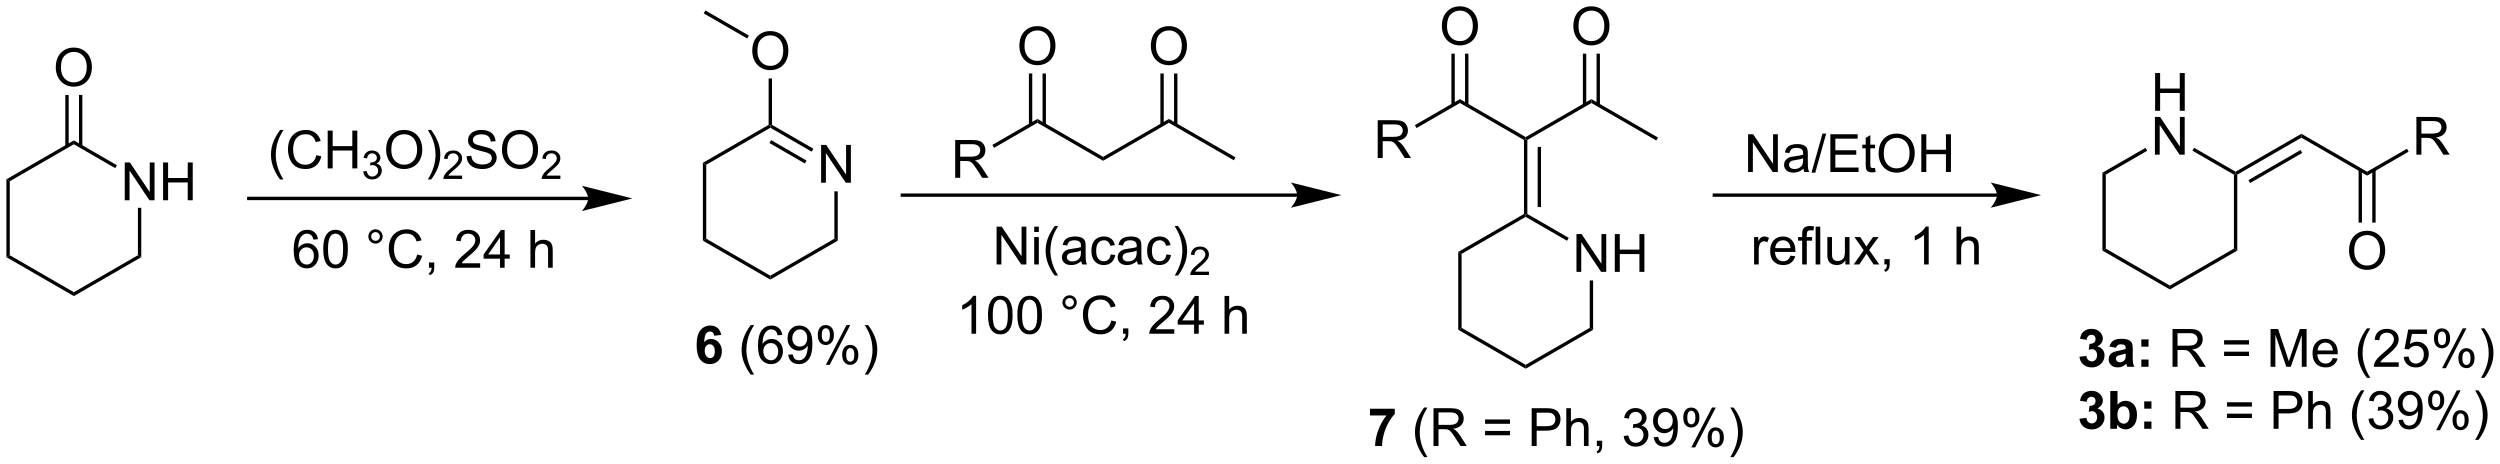 <?xml version="1.0" encoding="UTF-8"?>
<!DOCTYPE svg PUBLIC '-//W3C//DTD SVG 1.0//EN'
          'http://www.w3.org/TR/2001/REC-SVG-20010904/DTD/svg10.dtd'>
<svg stroke-dasharray="none" shape-rendering="auto" xmlns="http://www.w3.org/2000/svg" font-family="'Dialog'" text-rendering="auto" width="1024" fill-opacity="1" color-interpolation="auto" color-rendering="auto" preserveAspectRatio="xMidYMid meet" font-size="12px" viewBox="0 0 1024 190" fill="black" xmlns:xlink="http://www.w3.org/1999/xlink" stroke="black" image-rendering="auto" stroke-miterlimit="10" stroke-linecap="square" stroke-linejoin="miter" font-style="normal" stroke-width="1" height="190" stroke-dashoffset="0" font-weight="normal" stroke-opacity="1"
><!--Generated by the Batik Graphics2D SVG Generator--><defs id="genericDefs"
  /><g
  ><defs id="defs1"
    ><clipPath clipPathUnits="userSpaceOnUse" id="clipPath1"
      ><path d="M0.633 1.598 L390.432 1.598 L390.432 73.889 L0.633 73.889 L0.633 1.598 Z"
      /></clipPath
      ><clipPath clipPathUnits="userSpaceOnUse" id="clipPath2"
      ><path d="M23.782 322.13 L23.782 392.411 L402.743 392.411 L402.743 322.13 Z"
      /></clipPath
    ></defs
    ><g transform="scale(2.627,2.627) translate(-0.633,-1.598) matrix(1.029,0,0,1.029,-23.83,-329.745)"
    ><path d="M42.678 352.349 L42.678 346.622 L43.456 346.622 L46.464 351.117 L46.464 346.622 L47.191 346.622 L47.191 352.349 L46.412 352.349 L43.404 347.849 L43.404 352.349 L42.678 352.349 ZM48.486 352.349 L48.486 346.622 L49.244 346.622 L49.244 348.974 L52.22 348.974 L52.22 346.622 L52.978 346.622 L52.978 352.349 L52.22 352.349 L52.22 349.648 L49.244 349.648 L49.244 352.349 L48.486 352.349 Z" stroke="none" clip-path="url(#clipPath2)"
    /></g
    ><g transform="matrix(2.702,0,0,2.702,-64.262,-870.436)"
    ><path d="M24.754 349.326 L25.265 349.621 L25.265 360.835 L24.754 361.13 Z" stroke="none" clip-path="url(#clipPath2)"
    /></g
    ><g transform="matrix(2.702,0,0,2.702,-64.262,-870.436)"
    ><path d="M24.754 361.13 L25.265 360.835 L34.976 366.442 L34.976 367.031 Z" stroke="none" clip-path="url(#clipPath2)"
    /></g
    ><g transform="matrix(2.702,0,0,2.702,-64.262,-870.436)"
    ><path d="M34.976 367.031 L34.976 366.442 L44.688 360.835 L45.198 361.13 Z" stroke="none" clip-path="url(#clipPath2)"
    /></g
    ><g transform="matrix(2.702,0,0,2.702,-64.262,-870.436)"
    ><path d="M45.198 361.13 L44.688 360.835 L44.688 353.649 L45.198 353.649 Z" stroke="none" clip-path="url(#clipPath2)"
    /></g
    ><g transform="matrix(2.702,0,0,2.702,-64.262,-870.436)"
    ><path d="M41.505 347.194 L41.25 347.636 L34.976 344.014 L34.976 343.425 Z" stroke="none" clip-path="url(#clipPath2)"
    /></g
    ><g transform="matrix(2.702,0,0,2.702,-64.262,-870.436)"
    ><path d="M34.976 343.425 L34.976 344.014 L25.265 349.621 L24.754 349.326 Z" stroke="none" clip-path="url(#clipPath2)"
    /></g
    ><g transform="matrix(2.702,0,0,2.702,-64.262,-870.436)"
    ><path d="M32.239 332.396 Q32.239 330.969 33.005 330.165 Q33.771 329.357 34.981 329.357 Q35.773 329.357 36.409 329.738 Q37.047 330.115 37.38 330.792 Q37.716 331.469 37.716 332.329 Q37.716 333.201 37.364 333.889 Q37.013 334.576 36.367 334.93 Q35.724 335.284 34.976 335.284 Q34.169 335.284 33.531 334.894 Q32.896 334.501 32.567 333.826 Q32.239 333.149 32.239 332.396 ZM33.021 332.407 Q33.021 333.443 33.575 334.04 Q34.133 334.633 34.974 334.633 Q35.828 334.633 36.38 334.032 Q36.935 333.43 36.935 332.326 Q36.935 331.626 36.698 331.105 Q36.461 330.584 36.005 330.298 Q35.552 330.008 34.984 330.008 Q34.179 330.008 33.599 330.563 Q33.021 331.115 33.021 332.407 Z" stroke="none" clip-path="url(#clipPath2)"
    /></g
    ><g transform="matrix(2.702,0,0,2.702,-64.262,-870.436)"
    ><path d="M36.267 344.317 L36.267 336.537 L35.757 336.537 L35.757 344.317 ZM34.196 344.317 L34.196 336.537 L33.685 336.537 L33.685 344.317 Z" stroke="none" clip-path="url(#clipPath2)"
    /></g
    ><g transform="matrix(2.702,0,0,2.702,-64.262,-870.436)"
    ><path d="M112.946 351.971 L61.496 351.971 L61.241 351.971 L61.241 352.481 L61.496 352.481 L112.946 352.481 L113.201 352.481 L113.201 351.971 L112.946 351.971 ZM119.646 352.226 L111.992 350.312 C111.992 350.312 112.946 351.388 112.946 352.226 C112.946 353.063 111.992 354.139 111.992 354.139 Z" stroke="none" clip-path="url(#clipPath2)"
    /></g
    ><g transform="matrix(2.702,0,0,2.702,-64.262,-870.436)"
    ><path d="M66.247 349.354 Q65.664 348.62 65.26 347.636 Q64.859 346.649 64.859 345.594 Q64.859 344.664 65.161 343.813 Q65.513 342.826 66.247 341.844 L66.75 341.844 Q66.278 342.656 66.125 343.005 Q65.888 343.544 65.75 344.13 Q65.583 344.86 65.583 345.599 Q65.583 347.477 66.75 349.354 L66.247 349.354 ZM71.742 345.662 L72.5 345.852 Q72.263 346.787 71.643 347.279 Q71.023 347.768 70.13 347.768 Q69.203 347.768 68.622 347.391 Q68.044 347.013 67.739 346.3 Q67.437 345.584 67.437 344.763 Q67.437 343.867 67.778 343.203 Q68.122 342.537 68.752 342.19 Q69.382 341.844 70.14 341.844 Q71 341.844 71.585 342.281 Q72.171 342.719 72.403 343.513 L71.656 343.688 Q71.458 343.063 71.078 342.779 Q70.7 342.492 70.125 342.492 Q69.466 342.492 69.02 342.81 Q68.578 343.125 68.398 343.659 Q68.218 344.193 68.218 344.758 Q68.218 345.49 68.432 346.034 Q68.645 346.578 69.093 346.849 Q69.544 347.117 70.067 347.117 Q70.703 347.117 71.143 346.75 Q71.585 346.383 71.742 345.662 ZM73.457 347.669 L73.457 341.943 L74.214 341.943 L74.214 344.294 L77.191 344.294 L77.191 341.943 L77.949 341.943 L77.949 347.669 L77.191 347.669 L77.191 344.969 L74.214 344.969 L74.214 347.669 L73.457 347.669 Z" stroke="none" clip-path="url(#clipPath2)"
    /></g
    ><g transform="matrix(2.702,0,0,2.702,-64.262,-870.436)"
    ><path d="M78.845 348.135 L79.373 348.064 Q79.464 348.514 79.681 348.711 Q79.9 348.908 80.214 348.908 Q80.585 348.908 80.841 348.65 Q81.099 348.392 81.099 348.012 Q81.099 347.648 80.861 347.414 Q80.624 347.178 80.257 347.178 Q80.109 347.178 79.886 347.236 L79.945 346.773 Q79.998 346.779 80.029 346.779 Q80.367 346.779 80.636 346.603 Q80.906 346.428 80.906 346.06 Q80.906 345.771 80.709 345.582 Q80.513 345.39 80.203 345.39 Q79.894 345.39 79.689 345.584 Q79.484 345.777 79.425 346.164 L78.898 346.07 Q78.996 345.539 79.337 345.248 Q79.681 344.957 80.191 344.957 Q80.543 344.957 80.837 345.107 Q81.134 345.258 81.291 345.519 Q81.447 345.779 81.447 346.072 Q81.447 346.351 81.296 346.58 Q81.148 346.808 80.855 346.943 Q81.236 347.031 81.447 347.308 Q81.658 347.584 81.658 348 Q81.658 348.562 81.248 348.955 Q80.837 349.346 80.21 349.346 Q79.646 349.346 79.271 349.01 Q78.898 348.672 78.845 348.135 Z" stroke="none" clip-path="url(#clipPath2)"
    /></g
    ><g transform="matrix(2.702,0,0,2.702,-64.262,-870.436)"
    ><path d="M82.318 344.88 Q82.318 343.453 83.084 342.649 Q83.85 341.841 85.061 341.841 Q85.852 341.841 86.488 342.221 Q87.126 342.599 87.459 343.276 Q87.795 343.953 87.795 344.813 Q87.795 345.685 87.443 346.373 Q87.092 347.06 86.446 347.414 Q85.803 347.768 85.055 347.768 Q84.248 347.768 83.61 347.378 Q82.975 346.985 82.646 346.31 Q82.318 345.633 82.318 344.88 ZM83.1 344.891 Q83.1 345.927 83.654 346.524 Q84.212 347.117 85.053 347.117 Q85.907 347.117 86.459 346.516 Q87.014 345.914 87.014 344.81 Q87.014 344.11 86.777 343.589 Q86.54 343.068 86.084 342.781 Q85.631 342.492 85.063 342.492 Q84.258 342.492 83.678 343.047 Q83.1 343.599 83.1 344.891 ZM89.142 349.354 L88.637 349.354 Q89.807 347.477 89.807 345.599 Q89.807 344.865 89.637 344.141 Q89.504 343.555 89.267 343.016 Q89.114 342.664 88.637 341.844 L89.142 341.844 Q89.877 342.826 90.228 343.813 Q90.528 344.664 90.528 345.594 Q90.528 346.649 90.124 347.636 Q89.721 348.62 89.142 349.354 Z" stroke="none" clip-path="url(#clipPath2)"
    /></g
    ><g transform="matrix(2.702,0,0,2.702,-64.262,-870.436)"
    ><path d="M93.838 348.762 L93.838 349.269 L90.999 349.269 Q90.993 349.078 91.061 348.902 Q91.169 348.613 91.407 348.332 Q91.647 348.051 92.098 347.682 Q92.797 347.107 93.044 346.771 Q93.29 346.435 93.29 346.137 Q93.29 345.824 93.065 345.609 Q92.842 345.392 92.481 345.392 Q92.1 345.392 91.872 345.621 Q91.643 345.849 91.641 346.254 L91.098 346.199 Q91.155 345.592 91.518 345.275 Q91.882 344.957 92.493 344.957 Q93.112 344.957 93.471 345.301 Q93.833 345.642 93.833 346.148 Q93.833 346.406 93.727 346.656 Q93.622 346.904 93.376 347.18 Q93.132 347.455 92.563 347.935 Q92.088 348.334 91.954 348.476 Q91.819 348.619 91.731 348.762 L93.838 348.762 Z" stroke="none" clip-path="url(#clipPath2)"
    /></g
    ><g transform="matrix(2.702,0,0,2.702,-64.262,-870.436)"
    ><path d="M94.513 345.828 L95.229 345.766 Q95.279 346.195 95.464 346.471 Q95.651 346.748 96.042 346.917 Q96.433 347.086 96.919 347.086 Q97.354 347.086 97.685 346.959 Q98.019 346.828 98.18 346.604 Q98.341 346.38 98.341 346.115 Q98.341 345.844 98.185 345.643 Q98.029 345.443 97.669 345.305 Q97.44 345.216 96.651 345.026 Q95.862 344.836 95.544 344.669 Q95.136 344.453 94.933 344.136 Q94.732 343.818 94.732 343.422 Q94.732 342.99 94.977 342.612 Q95.224 342.235 95.696 342.039 Q96.169 341.844 96.748 341.844 Q97.386 341.844 97.87 342.05 Q98.357 342.255 98.617 342.654 Q98.88 343.052 98.901 343.555 L98.175 343.61 Q98.115 343.068 97.776 342.792 Q97.44 342.513 96.779 342.513 Q96.091 342.513 95.776 342.766 Q95.464 343.016 95.464 343.373 Q95.464 343.68 95.685 343.88 Q95.904 344.078 96.828 344.289 Q97.753 344.498 98.097 344.654 Q98.597 344.883 98.834 345.237 Q99.073 345.591 99.073 346.052 Q99.073 346.508 98.81 346.914 Q98.55 347.318 98.058 347.544 Q97.568 347.768 96.956 347.768 Q96.177 347.768 95.651 347.542 Q95.128 347.313 94.828 346.86 Q94.529 346.404 94.513 345.828 ZM99.878 344.88 Q99.878 343.453 100.644 342.649 Q101.409 341.841 102.62 341.841 Q103.412 341.841 104.047 342.221 Q104.685 342.599 105.019 343.276 Q105.354 343.953 105.354 344.813 Q105.354 345.685 105.003 346.373 Q104.651 347.06 104.005 347.414 Q103.362 347.768 102.615 347.768 Q101.808 347.768 101.169 347.378 Q100.534 346.985 100.206 346.31 Q99.878 345.633 99.878 344.88 ZM100.659 344.891 Q100.659 345.927 101.214 346.524 Q101.771 347.117 102.612 347.117 Q103.466 347.117 104.019 346.516 Q104.573 345.914 104.573 344.81 Q104.573 344.11 104.336 343.589 Q104.099 343.068 103.644 342.781 Q103.19 342.492 102.623 342.492 Q101.818 342.492 101.237 343.047 Q100.659 343.599 100.659 344.891 Z" stroke="none" clip-path="url(#clipPath2)"
    /></g
    ><g transform="matrix(2.702,0,0,2.702,-64.262,-870.436)"
    ><path d="M108.734 348.762 L108.734 349.269 L105.894 349.269 Q105.888 349.078 105.957 348.902 Q106.064 348.613 106.302 348.332 Q106.543 348.051 106.994 347.682 Q107.693 347.107 107.939 346.771 Q108.185 346.435 108.185 346.137 Q108.185 345.824 107.96 345.609 Q107.738 345.392 107.377 345.392 Q106.996 345.392 106.767 345.621 Q106.539 345.849 106.537 346.254 L105.994 346.199 Q106.05 345.592 106.414 345.275 Q106.777 344.957 107.388 344.957 Q108.007 344.957 108.367 345.301 Q108.728 345.642 108.728 346.148 Q108.728 346.406 108.623 346.656 Q108.517 346.904 108.271 347.18 Q108.027 347.455 107.459 347.935 Q106.984 348.334 106.849 348.476 Q106.715 348.619 106.627 348.762 L108.734 348.762 Z" stroke="none" clip-path="url(#clipPath2)"
    /></g
    ><g transform="matrix(2.702,0,0,2.702,-64.262,-870.436)"
    ><path d="M71.983 358.408 L71.282 358.463 Q71.189 358.049 71.017 357.861 Q70.733 357.562 70.314 357.562 Q69.978 357.562 69.725 357.749 Q69.392 357.991 69.199 358.457 Q69.009 358.921 69.001 359.78 Q69.256 359.392 69.624 359.205 Q69.991 359.017 70.392 359.017 Q71.095 359.017 71.59 359.536 Q72.085 360.054 72.085 360.874 Q72.085 361.413 71.85 361.877 Q71.618 362.338 71.212 362.585 Q70.806 362.832 70.29 362.832 Q69.413 362.832 68.858 362.187 Q68.303 361.538 68.303 360.054 Q68.303 358.392 68.915 357.64 Q69.452 356.983 70.358 356.983 Q71.032 356.983 71.465 357.364 Q71.897 357.741 71.983 358.408 ZM69.111 360.877 Q69.111 361.241 69.264 361.575 Q69.421 361.905 69.697 362.08 Q69.975 362.252 70.28 362.252 Q70.725 362.252 71.046 361.892 Q71.366 361.533 71.366 360.916 Q71.366 360.322 71.048 359.981 Q70.733 359.64 70.251 359.64 Q69.775 359.64 69.441 359.981 Q69.111 360.322 69.111 360.877 ZM72.784 359.908 Q72.784 358.892 72.992 358.275 Q73.2 357.655 73.612 357.319 Q74.026 356.983 74.651 356.983 Q75.112 356.983 75.458 357.168 Q75.807 357.353 76.034 357.705 Q76.26 358.054 76.388 358.556 Q76.518 359.056 76.518 359.908 Q76.518 360.916 76.31 361.536 Q76.104 362.155 75.69 362.494 Q75.278 362.832 74.651 362.832 Q73.823 362.832 73.349 362.236 Q72.784 361.523 72.784 359.908 ZM73.505 359.908 Q73.505 361.319 73.836 361.786 Q74.167 362.252 74.651 362.252 Q75.135 362.252 75.463 361.783 Q75.794 361.314 75.794 359.908 Q75.794 358.494 75.463 358.03 Q75.135 357.564 74.643 357.564 Q74.159 357.564 73.87 357.976 Q73.505 358.499 73.505 359.908 ZM79.622 357.991 Q79.622 357.541 79.94 357.226 Q80.26 356.908 80.706 356.908 Q81.159 356.908 81.474 357.226 Q81.792 357.541 81.792 357.991 Q81.792 358.439 81.471 358.76 Q81.153 359.077 80.706 359.077 Q80.26 359.077 79.94 358.762 Q79.622 358.444 79.622 357.991 ZM80.049 357.991 Q80.049 358.265 80.242 358.457 Q80.435 358.65 80.708 358.65 Q80.979 358.65 81.172 358.457 Q81.365 358.265 81.365 357.991 Q81.365 357.718 81.172 357.525 Q80.979 357.33 80.708 357.33 Q80.435 357.33 80.242 357.525 Q80.049 357.718 80.049 357.991 ZM87.025 360.726 L87.782 360.916 Q87.546 361.851 86.926 362.343 Q86.306 362.832 85.413 362.832 Q84.486 362.832 83.905 362.455 Q83.327 362.077 83.022 361.364 Q82.72 360.648 82.72 359.827 Q82.72 358.931 83.061 358.267 Q83.405 357.601 84.035 357.254 Q84.665 356.908 85.423 356.908 Q86.282 356.908 86.868 357.346 Q87.454 357.783 87.686 358.577 L86.939 358.752 Q86.741 358.127 86.361 357.843 Q85.983 357.556 85.407 357.556 Q84.749 357.556 84.303 357.874 Q83.861 358.189 83.681 358.723 Q83.501 359.257 83.501 359.822 Q83.501 360.554 83.715 361.098 Q83.928 361.642 84.376 361.913 Q84.827 362.181 85.35 362.181 Q85.986 362.181 86.426 361.814 Q86.868 361.447 87.025 360.726 ZM88.81 362.733 L88.81 361.931 L89.612 361.931 L89.612 362.733 Q89.612 363.176 89.456 363.447 Q89.299 363.718 88.958 363.866 L88.763 363.567 Q88.987 363.468 89.091 363.278 Q89.198 363.09 89.208 362.733 L88.81 362.733 ZM96.573 362.056 L96.573 362.733 L92.786 362.733 Q92.778 362.478 92.87 362.244 Q93.013 361.858 93.331 361.483 Q93.651 361.108 94.252 360.616 Q95.185 359.851 95.513 359.403 Q95.841 358.955 95.841 358.556 Q95.841 358.14 95.542 357.853 Q95.245 357.564 94.763 357.564 Q94.255 357.564 93.95 357.869 Q93.646 358.174 93.643 358.713 L92.919 358.64 Q92.995 357.83 93.479 357.408 Q93.963 356.983 94.778 356.983 Q95.604 356.983 96.083 357.442 Q96.565 357.898 96.565 358.572 Q96.565 358.916 96.424 359.249 Q96.284 359.58 95.956 359.947 Q95.63 360.314 94.872 360.955 Q94.24 361.486 94.06 361.676 Q93.88 361.866 93.763 362.056 L96.573 362.056 ZM99.579 362.733 L99.579 361.361 L97.095 361.361 L97.095 360.718 L99.71 357.007 L100.282 357.007 L100.282 360.718 L101.056 360.718 L101.056 361.361 L100.282 361.361 L100.282 362.733 L99.579 362.733 ZM99.579 360.718 L99.579 358.135 L97.788 360.718 L99.579 360.718 ZM104.194 362.733 L104.194 357.007 L104.897 357.007 L104.897 359.062 Q105.389 358.491 106.139 358.491 Q106.6 358.491 106.939 358.674 Q107.28 358.853 107.426 359.174 Q107.572 359.494 107.572 360.103 L107.572 362.733 L106.868 362.733 L106.868 360.103 Q106.868 359.577 106.639 359.338 Q106.413 359.096 105.993 359.096 Q105.681 359.096 105.405 359.26 Q105.131 359.421 105.014 359.7 Q104.897 359.976 104.897 360.463 L104.897 362.733 L104.194 362.733 Z" stroke="none" clip-path="url(#clipPath2)"
    /></g
    ><g transform="matrix(2.702,0,0,2.702,-64.262,-870.436)"
    ><path d="M148.257 349.847 L148.257 344.12 L149.036 344.12 L152.043 348.615 L152.043 344.12 L152.77 344.12 L152.77 349.847 L151.991 349.847 L148.983 345.347 L148.983 349.847 L148.257 349.847 Z" stroke="none" clip-path="url(#clipPath2)"
    /></g
    ><g transform="matrix(2.702,0,0,2.702,-64.262,-870.436)"
    ><path d="M130.334 346.824 L130.844 347.119 L130.844 358.333 L130.334 358.628 Z" stroke="none" clip-path="url(#clipPath2)"
    /></g
    ><g transform="matrix(2.702,0,0,2.702,-64.262,-870.436)"
    ><path d="M130.334 358.628 L130.844 358.333 L140.556 363.94 L140.556 364.529 Z" stroke="none" clip-path="url(#clipPath2)"
    /></g
    ><g transform="matrix(2.702,0,0,2.702,-64.262,-870.436)"
    ><path d="M140.556 364.529 L140.556 363.94 L150.268 358.333 L150.778 358.628 Z" stroke="none" clip-path="url(#clipPath2)"
    /></g
    ><g transform="matrix(2.702,0,0,2.702,-64.262,-870.436)"
    ><path d="M150.778 358.628 L150.268 358.333 L150.268 351.147 L150.778 351.147 Z" stroke="none" clip-path="url(#clipPath2)"
    /></g
    ><g transform="matrix(2.702,0,0,2.702,-64.262,-870.436)"
    ><path d="M147.084 344.692 L146.829 345.134 L140.556 341.512 L140.556 341.217 L140.811 341.07 ZM146.049 346.486 L140.683 343.388 L140.428 343.83 L145.794 346.928 Z" stroke="none" clip-path="url(#clipPath2)"
    /></g
    ><g transform="matrix(2.702,0,0,2.702,-64.262,-870.436)"
    ><path d="M140.301 341.07 L140.556 341.217 L140.556 341.512 L130.844 347.119 L130.334 346.824 Z" stroke="none" clip-path="url(#clipPath2)"
    /></g
    ><g transform="matrix(2.702,0,0,2.702,-64.262,-870.436)"
    ><path d="M137.819 329.894 Q137.819 328.467 138.584 327.663 Q139.35 326.856 140.561 326.856 Q141.353 326.856 141.988 327.236 Q142.626 327.613 142.959 328.29 Q143.295 328.967 143.295 329.827 Q143.295 330.699 142.944 331.387 Q142.592 332.074 141.946 332.428 Q141.303 332.783 140.556 332.783 Q139.749 332.783 139.111 332.392 Q138.475 331.999 138.147 331.324 Q137.819 330.647 137.819 329.894 ZM138.6 329.905 Q138.6 330.941 139.155 331.538 Q139.712 332.132 140.553 332.132 Q141.407 332.132 141.959 331.53 Q142.514 330.928 142.514 329.824 Q142.514 329.124 142.277 328.603 Q142.04 328.082 141.584 327.796 Q141.131 327.507 140.564 327.507 Q139.759 327.507 139.178 328.061 Q138.6 328.613 138.6 329.905 Z" stroke="none" clip-path="url(#clipPath2)"
    /></g
    ><g transform="matrix(2.702,0,0,2.702,-64.262,-870.436)"
    ><path d="M140.811 341.07 L140.556 341.217 L140.301 341.07 L140.301 334.035 L140.811 334.035 Z" stroke="none" clip-path="url(#clipPath2)"
    /></g
    ><g transform="matrix(2.702,0,0,2.702,-64.262,-870.436)"
    ><path d="M137.306 327.538 L137.051 327.98 L130.461 324.175 L130.717 323.733 Z" stroke="none" clip-path="url(#clipPath2)"
    /></g
    ><g transform="matrix(2.702,0,0,2.702,-64.262,-870.436)"
    ><path d="M133.107 372.919 L132.044 373.036 Q132.005 372.708 131.841 372.552 Q131.677 372.395 131.414 372.395 Q131.068 372.395 130.826 372.708 Q130.586 373.02 130.524 374.01 Q130.935 373.526 131.544 373.526 Q132.232 373.526 132.722 374.049 Q133.211 374.572 133.211 375.401 Q133.211 376.278 132.696 376.812 Q132.18 377.343 131.373 377.343 Q130.505 377.343 129.946 376.669 Q129.388 375.994 129.388 374.458 Q129.388 372.885 129.969 372.19 Q130.552 371.494 131.482 371.494 Q132.133 371.494 132.56 371.859 Q132.99 372.224 133.107 372.919 ZM130.617 375.315 Q130.617 375.849 130.862 376.14 Q131.11 376.432 131.427 376.432 Q131.732 376.432 131.935 376.195 Q132.138 375.955 132.138 375.411 Q132.138 374.854 131.919 374.593 Q131.701 374.333 131.373 374.333 Q131.055 374.333 130.836 374.583 Q130.617 374.83 130.617 375.315 Z" stroke="none" clip-path="url(#clipPath2)"
    /></g
    ><g transform="matrix(2.702,0,0,2.702,-64.262,-870.436)"
    ><path d="M137.591 378.929 Q137.008 378.195 136.605 377.211 Q136.203 376.224 136.203 375.169 Q136.203 374.239 136.506 373.388 Q136.857 372.401 137.591 371.419 L138.094 371.419 Q137.623 372.231 137.469 372.58 Q137.232 373.119 137.094 373.705 Q136.927 374.435 136.927 375.174 Q136.927 377.052 138.094 378.929 L137.591 378.929 ZM142.365 372.919 L141.664 372.974 Q141.571 372.56 141.399 372.372 Q141.115 372.072 140.696 372.072 Q140.36 372.072 140.107 372.26 Q139.774 372.502 139.581 372.968 Q139.391 373.432 139.383 374.291 Q139.638 373.903 140.006 373.716 Q140.373 373.528 140.774 373.528 Q141.477 373.528 141.972 374.046 Q142.466 374.565 142.466 375.385 Q142.466 375.924 142.232 376.388 Q142 376.849 141.594 377.096 Q141.188 377.343 140.672 377.343 Q139.795 377.343 139.24 376.697 Q138.685 376.049 138.685 374.565 Q138.685 372.903 139.297 372.151 Q139.834 371.494 140.74 371.494 Q141.414 371.494 141.847 371.875 Q142.279 372.252 142.365 372.919 ZM139.493 375.388 Q139.493 375.752 139.646 376.086 Q139.802 376.416 140.078 376.591 Q140.357 376.763 140.662 376.763 Q141.107 376.763 141.427 376.403 Q141.748 376.044 141.748 375.427 Q141.748 374.833 141.43 374.492 Q141.115 374.151 140.633 374.151 Q140.157 374.151 139.823 374.492 Q139.493 374.833 139.493 375.388 ZM143.27 375.919 L143.947 375.856 Q144.033 376.333 144.275 376.549 Q144.517 376.763 144.895 376.763 Q145.22 376.763 145.463 376.614 Q145.707 376.466 145.864 376.218 Q146.02 375.971 146.124 375.549 Q146.231 375.127 146.231 374.69 Q146.231 374.643 146.228 374.549 Q146.017 374.885 145.65 375.093 Q145.286 375.302 144.861 375.302 Q144.15 375.302 143.658 374.786 Q143.166 374.27 143.166 373.427 Q143.166 372.557 143.679 372.026 Q144.192 371.494 144.965 371.494 Q145.525 371.494 145.986 371.796 Q146.45 372.096 146.689 372.653 Q146.931 373.208 146.931 374.263 Q146.931 375.362 146.692 376.013 Q146.455 376.661 145.983 377.002 Q145.512 377.343 144.879 377.343 Q144.207 377.343 143.78 376.971 Q143.356 376.596 143.27 375.919 ZM146.15 373.393 Q146.15 372.786 145.827 372.432 Q145.504 372.075 145.051 372.075 Q144.582 372.075 144.233 372.458 Q143.887 372.841 143.887 373.45 Q143.887 373.997 144.218 374.341 Q144.548 374.682 145.033 374.682 Q145.52 374.682 145.835 374.341 Q146.15 373.997 146.15 373.393 ZM147.748 372.893 Q147.748 372.278 148.055 371.849 Q148.365 371.419 148.951 371.419 Q149.49 371.419 149.841 371.804 Q150.196 372.19 150.196 372.935 Q150.196 373.661 149.839 374.054 Q149.482 374.447 148.959 374.447 Q148.438 374.447 148.091 374.062 Q147.748 373.674 147.748 372.893 ZM148.969 371.903 Q148.709 371.903 148.534 372.13 Q148.36 372.356 148.36 372.963 Q148.36 373.513 148.534 373.739 Q148.711 373.963 148.969 373.963 Q149.235 373.963 149.409 373.737 Q149.584 373.51 149.584 372.908 Q149.584 372.354 149.407 372.13 Q149.232 371.903 148.969 371.903 ZM148.974 377.455 L152.107 371.419 L152.677 371.419 L149.555 377.455 L148.974 377.455 ZM151.451 375.901 Q151.451 375.283 151.758 374.856 Q152.068 374.427 152.657 374.427 Q153.196 374.427 153.55 374.812 Q153.904 375.197 153.904 375.942 Q153.904 376.669 153.545 377.062 Q153.188 377.455 152.662 377.455 Q152.141 377.455 151.795 377.067 Q151.451 376.677 151.451 375.901 ZM152.677 374.911 Q152.412 374.911 152.237 375.138 Q152.063 375.364 152.063 375.971 Q152.063 376.518 152.237 376.744 Q152.414 376.971 152.672 376.971 Q152.943 376.971 153.115 376.744 Q153.289 376.518 153.289 375.916 Q153.289 375.362 153.112 375.138 Q152.938 374.911 152.677 374.911 ZM155.384 378.929 L154.879 378.929 Q156.048 377.052 156.048 375.174 Q156.048 374.44 155.879 373.716 Q155.746 373.13 155.509 372.591 Q155.356 372.239 154.879 371.419 L155.384 371.419 Q156.119 372.401 156.47 373.388 Q156.77 374.239 156.77 375.169 Q156.77 376.224 156.366 377.211 Q155.963 378.195 155.384 378.929 Z" stroke="none" clip-path="url(#clipPath2)"
    /></g
    ><g transform="matrix(2.702,0,0,2.702,-64.262,-870.436)"
    ><path d="M168.584 349.096 L168.584 343.369 L171.123 343.369 Q171.889 343.369 172.287 343.523 Q172.686 343.677 172.923 344.067 Q173.162 344.458 173.162 344.932 Q173.162 345.541 172.766 345.961 Q172.373 346.377 171.548 346.489 Q171.85 346.635 172.006 346.776 Q172.337 347.08 172.633 347.536 L173.631 349.096 L172.678 349.096 L171.92 347.903 Q171.587 347.388 171.37 347.114 Q171.157 346.841 170.988 346.731 Q170.818 346.622 170.641 346.58 Q170.514 346.552 170.219 346.552 L169.342 346.552 L169.342 349.096 L168.584 349.096 ZM169.342 345.896 L170.969 345.896 Q171.49 345.896 171.782 345.789 Q172.076 345.682 172.227 345.445 Q172.381 345.208 172.381 344.932 Q172.381 344.526 172.084 344.265 Q171.79 344.002 171.154 344.002 L169.342 344.002 L169.342 345.896 Z" stroke="none" clip-path="url(#clipPath2)"
    /></g
    ><g transform="matrix(2.702,0,0,2.702,-64.262,-870.436)"
    ><path d="M174.471 344.557 L174.216 344.115 L181.046 340.172 L181.046 340.761 Z" stroke="none" clip-path="url(#clipPath2)"
    /></g
    ><g transform="matrix(2.702,0,0,2.702,-64.262,-870.436)"
    ><path d="M181.046 340.761 L181.046 340.172 L191.012 345.926 L191.012 346.516 Z" stroke="none" clip-path="url(#clipPath2)"
    /></g
    ><g transform="matrix(2.702,0,0,2.702,-64.262,-870.436)"
    ><path d="M178.309 329.144 Q178.309 327.717 179.074 326.912 Q179.84 326.105 181.051 326.105 Q181.843 326.105 182.478 326.485 Q183.116 326.863 183.449 327.54 Q183.785 328.217 183.785 329.076 Q183.785 329.949 183.434 330.636 Q183.082 331.324 182.436 331.678 Q181.793 332.032 181.046 332.032 Q180.238 332.032 179.6 331.641 Q178.965 331.248 178.637 330.574 Q178.309 329.897 178.309 329.144 ZM179.09 329.154 Q179.09 330.191 179.644 330.787 Q180.202 331.381 181.043 331.381 Q181.897 331.381 182.449 330.779 Q183.004 330.178 183.004 329.074 Q183.004 328.373 182.767 327.852 Q182.53 327.332 182.074 327.045 Q181.621 326.756 181.053 326.756 Q180.249 326.756 179.668 327.311 Q179.09 327.863 179.09 329.154 Z" stroke="none" clip-path="url(#clipPath2)"
    /></g
    ><g transform="matrix(2.702,0,0,2.702,-64.262,-870.436)"
    ><path d="M182.337 341.065 L182.337 333.285 L181.826 333.285 L181.826 341.065 ZM180.265 341.065 L180.265 333.285 L179.755 333.285 L179.755 341.065 Z" stroke="none" clip-path="url(#clipPath2)"
    /></g
    ><g transform="matrix(2.702,0,0,2.702,-64.262,-870.436)"
    ><path d="M191.012 346.516 L191.012 345.926 L200.979 340.172 L200.979 340.761 Z" stroke="none" clip-path="url(#clipPath2)"
    /></g
    ><g transform="matrix(2.702,0,0,2.702,-64.262,-870.436)"
    ><path d="M200.979 340.761 L200.979 340.172 L211.073 346 L210.818 346.442 Z" stroke="none" clip-path="url(#clipPath2)"
    /></g
    ><g transform="matrix(2.702,0,0,2.702,-64.262,-870.436)"
    ><path d="M198.242 329.144 Q198.242 327.717 199.008 326.912 Q199.773 326.105 200.984 326.105 Q201.776 326.105 202.411 326.485 Q203.049 326.863 203.383 327.54 Q203.719 328.217 203.719 329.076 Q203.719 329.949 203.367 330.636 Q203.016 331.324 202.37 331.678 Q201.726 332.032 200.979 332.032 Q200.172 332.032 199.534 331.641 Q198.898 331.248 198.57 330.574 Q198.242 329.897 198.242 329.144 ZM199.023 329.154 Q199.023 330.191 199.578 330.787 Q200.135 331.381 200.976 331.381 Q201.831 331.381 202.383 330.779 Q202.937 330.178 202.937 329.074 Q202.937 328.373 202.701 327.852 Q202.464 327.332 202.008 327.045 Q201.555 326.756 200.987 326.756 Q200.182 326.756 199.601 327.311 Q199.023 327.863 199.023 329.154 Z" stroke="none" clip-path="url(#clipPath2)"
    /></g
    ><g transform="matrix(2.702,0,0,2.702,-64.262,-870.436)"
    ><path d="M202.27 341.065 L202.27 333.285 L201.76 333.285 L201.76 341.065 ZM200.198 341.065 L200.198 333.285 L199.688 333.285 L199.688 341.065 Z" stroke="none" clip-path="url(#clipPath2)"
    /></g
    ><g transform="matrix(2.702,0,0,2.702,-64.262,-870.436)"
    ><path d="M220.422 351.47 L160.571 351.47 L160.316 351.47 L160.316 351.98 L160.571 351.98 L220.422 351.98 L220.677 351.98 L220.677 351.47 L220.422 351.47 ZM227.121 351.725 L219.468 349.812 C219.468 349.812 220.422 350.888 220.422 351.725 C220.422 352.563 219.468 353.639 219.468 353.639 Z" stroke="none" clip-path="url(#clipPath2)"
    /></g
    ><g transform="matrix(2.702,0,0,2.702,-64.262,-870.436)"
    ><path d="M174.859 362.233 L174.859 356.507 L175.637 356.507 L178.645 361.001 L178.645 356.507 L179.372 356.507 L179.372 362.233 L178.593 362.233 L175.585 357.733 L175.585 362.233 L174.859 362.233 ZM180.558 357.314 L180.558 356.507 L181.261 356.507 L181.261 357.314 L180.558 357.314 ZM180.558 362.233 L180.558 358.085 L181.261 358.085 L181.261 362.233 L180.558 362.233 ZM183.677 363.918 Q183.093 363.184 182.69 362.199 Q182.289 361.212 182.289 360.158 Q182.289 359.228 182.591 358.376 Q182.942 357.389 183.677 356.408 L184.179 356.408 Q183.708 357.22 183.554 357.569 Q183.317 358.108 183.179 358.694 Q183.012 359.423 183.012 360.163 Q183.012 362.04 184.179 363.918 L183.677 363.918 ZM187.703 361.72 Q187.312 362.053 186.95 362.191 Q186.591 362.327 186.177 362.327 Q185.492 362.327 185.125 361.993 Q184.757 361.658 184.757 361.139 Q184.757 360.835 184.895 360.582 Q185.036 360.329 185.26 360.178 Q185.484 360.025 185.765 359.947 Q185.973 359.892 186.39 359.842 Q187.242 359.741 187.645 359.6 Q187.648 359.454 187.648 359.415 Q187.648 358.986 187.45 358.811 Q187.179 358.572 186.648 358.572 Q186.153 358.572 185.916 358.746 Q185.679 358.921 185.567 359.361 L184.88 359.267 Q184.973 358.827 185.187 358.556 Q185.403 358.283 185.809 358.137 Q186.216 357.991 186.75 357.991 Q187.281 357.991 187.612 358.116 Q187.945 358.241 188.101 358.431 Q188.257 358.618 188.32 358.908 Q188.356 359.087 188.356 359.556 L188.356 360.493 Q188.356 361.475 188.4 361.736 Q188.445 361.993 188.578 362.233 L187.843 362.233 Q187.734 362.014 187.703 361.72 ZM187.645 360.15 Q187.262 360.306 186.497 360.415 Q186.062 360.478 185.882 360.556 Q185.703 360.634 185.604 360.785 Q185.507 360.936 185.507 361.118 Q185.507 361.4 185.721 361.587 Q185.934 361.775 186.343 361.775 Q186.75 361.775 187.065 361.598 Q187.382 361.421 187.531 361.111 Q187.645 360.874 187.645 360.408 L187.645 360.15 ZM192.152 360.712 L192.845 360.803 Q192.73 361.517 192.264 361.923 Q191.798 362.327 191.118 362.327 Q190.266 362.327 189.748 361.77 Q189.23 361.212 189.23 360.173 Q189.23 359.501 189.451 358.999 Q189.675 358.493 190.131 358.243 Q190.587 357.991 191.121 357.991 Q191.798 357.991 192.227 358.332 Q192.657 358.673 192.777 359.303 L192.095 359.408 Q191.996 358.991 191.748 358.78 Q191.501 358.569 191.149 358.569 Q190.618 358.569 190.285 358.949 Q189.954 359.329 189.954 360.155 Q189.954 360.991 190.274 361.371 Q190.595 361.749 191.11 361.749 Q191.524 361.749 191.8 361.496 Q192.079 361.241 192.152 360.712 ZM196.152 361.72 Q195.761 362.053 195.399 362.191 Q195.04 362.327 194.626 362.327 Q193.941 362.327 193.574 361.993 Q193.207 361.658 193.207 361.139 Q193.207 360.835 193.345 360.582 Q193.485 360.329 193.709 360.178 Q193.933 360.025 194.214 359.947 Q194.423 359.892 194.839 359.842 Q195.691 359.741 196.095 359.6 Q196.097 359.454 196.097 359.415 Q196.097 358.986 195.899 358.811 Q195.628 358.572 195.097 358.572 Q194.602 358.572 194.365 358.746 Q194.128 358.921 194.016 359.361 L193.329 359.267 Q193.423 358.827 193.636 358.556 Q193.852 358.283 194.259 358.137 Q194.665 357.991 195.199 357.991 Q195.73 357.991 196.061 358.116 Q196.394 358.241 196.55 358.431 Q196.707 358.618 196.769 358.908 Q196.805 359.087 196.805 359.556 L196.805 360.493 Q196.805 361.475 196.85 361.736 Q196.894 361.993 197.027 362.233 L196.292 362.233 Q196.183 362.014 196.152 361.72 ZM196.095 360.15 Q195.712 360.306 194.946 360.415 Q194.511 360.478 194.332 360.556 Q194.152 360.634 194.053 360.785 Q193.957 360.936 193.957 361.118 Q193.957 361.4 194.17 361.587 Q194.384 361.775 194.792 361.775 Q195.199 361.775 195.514 361.598 Q195.832 361.421 195.98 361.111 Q196.095 360.874 196.095 360.408 L196.095 360.15 ZM200.601 360.712 L201.294 360.803 Q201.179 361.517 200.713 361.923 Q200.247 362.327 199.567 362.327 Q198.716 362.327 198.197 361.77 Q197.679 361.212 197.679 360.173 Q197.679 359.501 197.9 358.999 Q198.125 358.493 198.58 358.243 Q199.036 357.991 199.57 357.991 Q200.247 357.991 200.677 358.332 Q201.106 358.673 201.226 359.303 L200.544 359.408 Q200.445 358.991 200.197 358.78 Q199.95 358.569 199.598 358.569 Q199.067 358.569 198.734 358.949 Q198.403 359.329 198.403 360.155 Q198.403 360.991 198.723 361.371 Q199.044 361.749 199.559 361.749 Q199.973 361.749 200.25 361.496 Q200.528 361.241 200.601 360.712 ZM202.356 363.918 L201.851 363.918 Q203.02 362.04 203.02 360.163 Q203.02 359.428 202.851 358.704 Q202.718 358.118 202.481 357.579 Q202.328 357.228 201.851 356.408 L202.356 356.408 Q203.091 357.389 203.442 358.376 Q203.742 359.228 203.742 360.158 Q203.742 361.212 203.338 362.199 Q202.934 363.184 202.356 363.918 Z" stroke="none" clip-path="url(#clipPath2)"
    /></g
    ><g transform="matrix(2.702,0,0,2.702,-64.262,-870.436)"
    ><path d="M207.052 363.325 L207.052 363.833 L204.212 363.833 Q204.207 363.642 204.275 363.466 Q204.382 363.177 204.621 362.896 Q204.861 362.614 205.312 362.245 Q206.011 361.671 206.257 361.335 Q206.504 360.999 206.504 360.7 Q206.504 360.388 206.279 360.173 Q206.056 359.956 205.695 359.956 Q205.314 359.956 205.085 360.185 Q204.857 360.413 204.855 360.817 L204.312 360.763 Q204.369 360.155 204.732 359.839 Q205.095 359.521 205.707 359.521 Q206.326 359.521 206.685 359.864 Q207.046 360.206 207.046 360.712 Q207.046 360.97 206.941 361.22 Q206.835 361.468 206.589 361.743 Q206.345 362.019 205.777 362.499 Q205.302 362.898 205.167 363.04 Q205.033 363.183 204.945 363.325 L207.052 363.325 Z" stroke="none" clip-path="url(#clipPath2)"
    /></g
    ><g transform="matrix(2.702,0,0,2.702,-64.262,-870.436)"
    ><path d="M171.753 372.733 L171.05 372.733 L171.05 368.251 Q170.794 368.493 170.383 368.736 Q169.971 368.978 169.643 369.1 L169.643 368.421 Q170.232 368.142 170.672 367.749 Q171.115 367.353 171.3 366.983 L171.753 366.983 L171.753 372.733 ZM173.554 369.908 Q173.554 368.892 173.762 368.275 Q173.97 367.655 174.382 367.319 Q174.796 366.983 175.421 366.983 Q175.882 366.983 176.228 367.168 Q176.577 367.353 176.804 367.704 Q177.03 368.053 177.158 368.556 Q177.288 369.056 177.288 369.908 Q177.288 370.915 177.08 371.535 Q176.874 372.155 176.46 372.493 Q176.048 372.832 175.421 372.832 Q174.593 372.832 174.119 372.236 Q173.554 371.522 173.554 369.908 ZM174.275 369.908 Q174.275 371.319 174.606 371.785 Q174.936 372.251 175.421 372.251 Q175.905 372.251 176.233 371.783 Q176.564 371.314 176.564 369.908 Q176.564 368.493 176.233 368.03 Q175.905 367.564 175.413 367.564 Q174.929 367.564 174.639 367.975 Q174.275 368.499 174.275 369.908 ZM178.003 369.908 Q178.003 368.892 178.211 368.275 Q178.419 367.655 178.831 367.319 Q179.245 366.983 179.87 366.983 Q180.331 366.983 180.677 367.168 Q181.026 367.353 181.253 367.704 Q181.479 368.053 181.607 368.556 Q181.737 369.056 181.737 369.908 Q181.737 370.915 181.529 371.535 Q181.323 372.155 180.909 372.493 Q180.498 372.832 179.87 372.832 Q179.042 372.832 178.568 372.236 Q178.003 371.522 178.003 369.908 ZM178.724 369.908 Q178.724 371.319 179.055 371.785 Q179.386 372.251 179.87 372.251 Q180.354 372.251 180.682 371.783 Q181.013 371.314 181.013 369.908 Q181.013 368.493 180.682 368.03 Q180.354 367.564 179.862 367.564 Q179.378 367.564 179.089 367.975 Q178.724 368.499 178.724 369.908 ZM184.841 367.991 Q184.841 367.54 185.159 367.225 Q185.479 366.908 185.925 366.908 Q186.378 366.908 186.693 367.225 Q187.011 367.54 187.011 367.991 Q187.011 368.439 186.69 368.759 Q186.373 369.077 185.925 369.077 Q185.479 369.077 185.159 368.762 Q184.841 368.444 184.841 367.991 ZM185.268 367.991 Q185.268 368.264 185.461 368.457 Q185.654 368.65 185.927 368.65 Q186.198 368.65 186.391 368.457 Q186.583 368.264 186.583 367.991 Q186.583 367.717 186.391 367.525 Q186.198 367.329 185.927 367.329 Q185.654 367.329 185.461 367.525 Q185.268 367.717 185.268 367.991 ZM192.244 370.725 L193.001 370.915 Q192.764 371.85 192.145 372.342 Q191.525 372.832 190.632 372.832 Q189.705 372.832 189.124 372.454 Q188.546 372.077 188.241 371.363 Q187.939 370.647 187.939 369.827 Q187.939 368.931 188.28 368.267 Q188.624 367.6 189.254 367.254 Q189.884 366.908 190.642 366.908 Q191.501 366.908 192.087 367.345 Q192.673 367.783 192.905 368.577 L192.158 368.751 Q191.96 368.126 191.58 367.842 Q191.202 367.556 190.626 367.556 Q189.968 367.556 189.522 367.874 Q189.08 368.189 188.9 368.723 Q188.72 369.257 188.72 369.822 Q188.72 370.553 188.934 371.098 Q189.147 371.642 189.595 371.913 Q190.046 372.181 190.569 372.181 Q191.205 372.181 191.645 371.814 Q192.087 371.447 192.244 370.725 ZM194.029 372.733 L194.029 371.931 L194.831 371.931 L194.831 372.733 Q194.831 373.176 194.675 373.447 Q194.518 373.717 194.177 373.866 L193.982 373.566 Q194.206 373.467 194.31 373.277 Q194.417 373.09 194.427 372.733 L194.029 372.733 ZM201.792 372.056 L201.792 372.733 L198.005 372.733 Q197.998 372.478 198.089 372.243 Q198.232 371.858 198.55 371.483 Q198.87 371.108 199.471 370.616 Q200.404 369.85 200.732 369.402 Q201.06 368.954 201.06 368.556 Q201.06 368.139 200.761 367.853 Q200.464 367.564 199.982 367.564 Q199.474 367.564 199.169 367.868 Q198.865 368.173 198.862 368.712 L198.138 368.639 Q198.214 367.829 198.698 367.408 Q199.182 366.983 199.998 366.983 Q200.823 366.983 201.302 367.441 Q201.784 367.897 201.784 368.572 Q201.784 368.915 201.643 369.249 Q201.503 369.579 201.175 369.947 Q200.849 370.314 200.091 370.954 Q199.458 371.486 199.279 371.676 Q199.099 371.866 198.982 372.056 L201.792 372.056 ZM204.798 372.733 L204.798 371.361 L202.314 371.361 L202.314 370.717 L204.929 367.007 L205.501 367.007 L205.501 370.717 L206.275 370.717 L206.275 371.361 L205.501 371.361 L205.501 372.733 L204.798 372.733 ZM204.798 370.717 L204.798 368.134 L203.007 370.717 L204.798 370.717 ZM209.413 372.733 L209.413 367.007 L210.116 367.007 L210.116 369.061 Q210.608 368.491 211.358 368.491 Q211.819 368.491 212.158 368.673 Q212.499 368.853 212.645 369.173 Q212.791 369.493 212.791 370.103 L212.791 372.733 L212.087 372.733 L212.087 370.103 Q212.087 369.577 211.858 369.337 Q211.632 369.095 211.212 369.095 Q210.9 369.095 210.624 369.259 Q210.35 369.421 210.233 369.699 Q210.116 369.975 210.116 370.462 L210.116 372.733 L209.413 372.733 Z" stroke="none" clip-path="url(#clipPath2)"
    /></g
    ><g transform="matrix(2.702,0,0,2.702,-64.262,-870.436)"
    ><path d="M232.632 346.094 L232.632 340.367 L235.171 340.367 Q235.937 340.367 236.335 340.521 Q236.734 340.675 236.971 341.065 Q237.21 341.456 237.21 341.93 Q237.21 342.539 236.815 342.958 Q236.421 343.375 235.596 343.487 Q235.898 343.633 236.054 343.774 Q236.385 344.078 236.682 344.534 L237.679 346.094 L236.726 346.094 L235.968 344.901 Q235.635 344.385 235.419 344.112 Q235.205 343.839 235.036 343.729 Q234.867 343.62 234.69 343.578 Q234.562 343.55 234.268 343.55 L233.39 343.55 L233.39 346.094 L232.632 346.094 ZM233.39 342.893 L235.018 342.893 Q235.538 342.893 235.83 342.786 Q236.124 342.68 236.275 342.443 Q236.429 342.206 236.429 341.93 Q236.429 341.524 236.132 341.263 Q235.838 341 235.202 341 L233.39 341 L233.39 342.893 Z" stroke="none" clip-path="url(#clipPath2)"
    /></g
    ><g transform="matrix(2.702,0,0,2.702,-64.262,-870.436)"
    ><path d="M238.52 341.555 L238.265 341.113 L245.094 337.17 L245.094 337.759 Z" stroke="none" clip-path="url(#clipPath2)"
    /></g
    ><g transform="matrix(2.702,0,0,2.702,-64.262,-870.436)"
    ><path d="M245.094 337.759 L245.094 337.17 L255.06 342.924 L255.06 343.219 L254.805 343.366 Z" stroke="none" clip-path="url(#clipPath2)"
    /></g
    ><g transform="matrix(2.702,0,0,2.702,-64.262,-870.436)"
    ><path d="M242.357 326.142 Q242.357 324.715 243.122 323.91 Q243.888 323.103 245.099 323.103 Q245.891 323.103 246.526 323.483 Q247.164 323.861 247.497 324.538 Q247.833 325.215 247.833 326.074 Q247.833 326.946 247.482 327.634 Q247.13 328.321 246.484 328.676 Q245.841 329.03 245.094 329.03 Q244.286 329.03 243.649 328.639 Q243.013 328.246 242.685 327.571 Q242.357 326.894 242.357 326.142 ZM243.138 326.152 Q243.138 327.189 243.693 327.785 Q244.25 328.379 245.091 328.379 Q245.945 328.379 246.497 327.777 Q247.052 327.176 247.052 326.071 Q247.052 325.371 246.815 324.85 Q246.578 324.329 246.122 324.043 Q245.669 323.754 245.102 323.754 Q244.297 323.754 243.716 324.308 Q243.138 324.861 243.138 326.152 Z" stroke="none" clip-path="url(#clipPath2)"
    /></g
    ><g transform="matrix(2.702,0,0,2.702,-64.262,-870.436)"
    ><path d="M246.385 338.062 L246.385 330.282 L245.874 330.282 L245.874 338.062 ZM244.313 338.062 L244.313 330.282 L243.803 330.282 L243.803 338.062 Z" stroke="none" clip-path="url(#clipPath2)"
    /></g
    ><g transform="matrix(2.702,0,0,2.702,-64.262,-870.436)"
    ><path d="M255.316 343.366 L255.06 343.219 L255.06 342.924 L265.027 337.17 L265.027 337.759 Z" stroke="none" clip-path="url(#clipPath2)"
    /></g
    ><g transform="matrix(2.702,0,0,2.702,-64.262,-870.436)"
    ><path d="M265.027 337.759 L265.027 337.17 L275.122 342.998 L274.867 343.44 Z" stroke="none" clip-path="url(#clipPath2)"
    /></g
    ><g transform="matrix(2.702,0,0,2.702,-64.262,-870.436)"
    ><path d="M262.29 326.142 Q262.29 324.715 263.056 323.91 Q263.822 323.103 265.033 323.103 Q265.824 323.103 266.46 323.483 Q267.098 323.861 267.431 324.538 Q267.767 325.215 267.767 326.074 Q267.767 326.946 267.415 327.634 Q267.064 328.321 266.418 328.676 Q265.775 329.03 265.027 329.03 Q264.22 329.03 263.582 328.639 Q262.947 328.246 262.618 327.571 Q262.29 326.894 262.29 326.142 ZM263.072 326.152 Q263.072 327.189 263.626 327.785 Q264.184 328.379 265.025 328.379 Q265.879 328.379 266.431 327.777 Q266.986 327.176 266.986 326.071 Q266.986 325.371 266.749 324.85 Q266.512 324.329 266.056 324.043 Q265.603 323.754 265.035 323.754 Q264.23 323.754 263.65 324.308 Q263.072 324.861 263.072 326.152 Z" stroke="none" clip-path="url(#clipPath2)"
    /></g
    ><g transform="matrix(2.702,0,0,2.702,-64.262,-870.436)"
    ><path d="M266.318 338.062 L266.318 330.282 L265.808 330.282 L265.808 338.062 ZM264.247 338.062 L264.247 330.282 L263.736 330.282 L263.736 338.062 Z" stroke="none" clip-path="url(#clipPath2)"
    /></g
    ><g transform="matrix(2.702,0,0,2.702,-64.262,-870.436)"
    ><path d="M254.805 343.366 L255.06 343.219 L255.316 343.366 L255.316 354.58 L255.06 354.727 L254.805 354.58 ZM256.877 344.415 L256.877 353.531 L257.387 353.531 L257.387 344.415 Z" stroke="none" clip-path="url(#clipPath2)"
    /></g
    ><g transform="matrix(2.702,0,0,2.702,-64.262,-870.436)"
    ><path d="M262.762 363.357 L262.762 357.63 L263.54 357.63 L266.548 362.125 L266.548 357.63 L267.275 357.63 L267.275 363.357 L266.496 363.357 L263.488 358.857 L263.488 363.357 L262.762 363.357 ZM268.57 363.357 L268.57 357.63 L269.328 357.63 L269.328 359.982 L272.305 359.982 L272.305 357.63 L273.062 357.63 L273.062 363.357 L272.305 363.357 L272.305 360.656 L269.328 360.656 L269.328 363.357 L268.57 363.357 Z" stroke="none" clip-path="url(#clipPath2)"
    /></g
    ><g transform="matrix(2.702,0,0,2.702,-64.262,-870.436)"
    ><path d="M254.805 354.58 L255.06 354.727 L255.06 355.022 L245.349 360.629 L244.839 360.334 Z" stroke="none" clip-path="url(#clipPath2)"
    /></g
    ><g transform="matrix(2.702,0,0,2.702,-64.262,-870.436)"
    ><path d="M244.839 360.334 L245.349 360.629 L245.349 371.843 L244.839 372.138 Z" stroke="none" clip-path="url(#clipPath2)"
    /></g
    ><g transform="matrix(2.702,0,0,2.702,-64.262,-870.436)"
    ><path d="M244.839 372.138 L245.349 371.843 L255.06 377.45 L255.06 378.039 Z" stroke="none" clip-path="url(#clipPath2)"
    /></g
    ><g transform="matrix(2.702,0,0,2.702,-64.262,-870.436)"
    ><path d="M255.06 378.039 L255.06 377.45 L264.772 371.843 L265.283 372.138 Z" stroke="none" clip-path="url(#clipPath2)"
    /></g
    ><g transform="matrix(2.702,0,0,2.702,-64.262,-870.436)"
    ><path d="M265.283 372.138 L264.772 371.843 L264.772 364.657 L265.283 364.657 Z" stroke="none" clip-path="url(#clipPath2)"
    /></g
    ><g transform="matrix(2.702,0,0,2.702,-64.262,-870.436)"
    ><path d="M261.589 358.202 L261.334 358.644 L255.06 355.022 L255.06 354.727 L255.316 354.58 Z" stroke="none" clip-path="url(#clipPath2)"
    /></g
    ><g transform="matrix(2.702,0,0,2.702,-64.262,-870.436)"
    ><path d="M231.465 385.124 L231.465 384.105 L235.218 384.105 L235.218 384.902 Q234.754 385.358 234.272 386.215 Q233.793 387.069 233.541 388.033 Q233.288 388.996 233.293 389.754 L232.233 389.754 Q232.262 388.566 232.723 387.332 Q233.186 386.098 233.96 385.124 L231.465 385.124 Z" stroke="none" clip-path="url(#clipPath2)"
    /></g
    ><g transform="matrix(2.702,0,0,2.702,-64.262,-870.436)"
    ><path d="M239.668 391.439 Q239.085 390.704 238.681 389.72 Q238.28 388.733 238.28 387.678 Q238.28 386.749 238.582 385.897 Q238.934 384.91 239.668 383.928 L240.171 383.928 Q239.7 384.741 239.546 385.09 Q239.309 385.629 239.171 386.215 Q239.004 386.944 239.004 387.683 Q239.004 389.561 240.171 391.439 L239.668 391.439 ZM241.09 389.754 L241.09 384.027 L243.629 384.027 Q244.395 384.027 244.793 384.181 Q245.192 384.334 245.429 384.725 Q245.668 385.116 245.668 385.59 Q245.668 386.199 245.272 386.618 Q244.879 387.035 244.054 387.147 Q244.356 387.293 244.512 387.433 Q244.843 387.738 245.14 388.194 L246.137 389.754 L245.184 389.754 L244.426 388.561 Q244.093 388.046 243.877 387.772 Q243.663 387.499 243.494 387.389 Q243.325 387.28 243.147 387.238 Q243.02 387.209 242.726 387.209 L241.848 387.209 L241.848 389.754 L241.09 389.754 ZM241.848 386.553 L243.476 386.553 Q243.996 386.553 244.288 386.447 Q244.582 386.34 244.733 386.103 Q244.887 385.866 244.887 385.59 Q244.887 385.183 244.59 384.923 Q244.296 384.66 243.66 384.66 L241.848 384.66 L241.848 386.553 ZM252.686 386.387 L248.905 386.387 L248.905 385.73 L252.686 385.73 L252.686 386.387 ZM252.686 388.124 L248.905 388.124 L248.905 387.467 L252.686 387.467 L252.686 388.124 ZM255.972 389.754 L255.972 384.027 L258.133 384.027 Q258.703 384.027 259.003 384.082 Q259.425 384.152 259.709 384.35 Q259.995 384.546 260.17 384.902 Q260.344 385.256 260.344 385.683 Q260.344 386.413 259.878 386.921 Q259.414 387.426 258.198 387.426 L256.729 387.426 L256.729 389.754 L255.972 389.754 ZM256.729 386.749 L258.211 386.749 Q258.946 386.749 259.253 386.475 Q259.563 386.202 259.563 385.707 Q259.563 385.348 259.38 385.092 Q259.198 384.834 258.901 384.754 Q258.711 384.702 258.196 384.702 L256.729 384.702 L256.729 386.749 ZM261.219 389.754 L261.219 384.027 L261.922 384.027 L261.922 386.082 Q262.414 385.512 263.164 385.512 Q263.625 385.512 263.964 385.694 Q264.305 385.874 264.451 386.194 Q264.597 386.514 264.597 387.124 L264.597 389.754 L263.894 389.754 L263.894 387.124 Q263.894 386.598 263.664 386.358 Q263.438 386.116 263.019 386.116 Q262.706 386.116 262.43 386.28 Q262.156 386.441 262.039 386.72 Q261.922 386.996 261.922 387.483 L261.922 389.754 L261.219 389.754 ZM265.851 389.754 L265.851 388.952 L266.653 388.952 L266.653 389.754 Q266.653 390.197 266.496 390.467 Q266.34 390.738 265.999 390.887 L265.804 390.587 Q266.028 390.488 266.132 390.298 Q266.239 390.111 266.249 389.754 L265.851 389.754 ZM269.921 388.241 L270.624 388.147 Q270.746 388.746 271.035 389.009 Q271.327 389.272 271.746 389.272 Q272.241 389.272 272.582 388.928 Q272.926 388.584 272.926 388.077 Q272.926 387.592 272.608 387.28 Q272.293 386.965 271.804 386.965 Q271.606 386.965 271.309 387.043 L271.387 386.426 Q271.457 386.433 271.499 386.433 Q271.95 386.433 272.309 386.199 Q272.668 385.965 272.668 385.475 Q272.668 385.09 272.405 384.837 Q272.145 384.582 271.731 384.582 Q271.319 384.582 271.046 384.84 Q270.772 385.098 270.694 385.613 L269.991 385.488 Q270.121 384.78 270.577 384.392 Q271.035 384.004 271.715 384.004 Q272.184 384.004 272.577 384.204 Q272.973 384.405 273.181 384.754 Q273.39 385.1 273.39 385.491 Q273.39 385.863 273.189 386.168 Q272.991 386.473 272.601 386.652 Q273.108 386.769 273.39 387.139 Q273.671 387.506 273.671 388.061 Q273.671 388.811 273.124 389.334 Q272.577 389.855 271.741 389.855 Q270.989 389.855 270.489 389.408 Q269.991 388.957 269.921 388.241 ZM274.472 388.428 L275.149 388.366 Q275.235 388.842 275.477 389.058 Q275.719 389.272 276.097 389.272 Q276.422 389.272 276.664 389.124 Q276.909 388.975 277.065 388.728 Q277.222 388.48 277.326 388.058 Q277.433 387.637 277.433 387.199 Q277.433 387.152 277.43 387.058 Q277.219 387.394 276.852 387.603 Q276.487 387.811 276.063 387.811 Q275.352 387.811 274.86 387.296 Q274.368 386.78 274.368 385.936 Q274.368 385.066 274.88 384.535 Q275.394 384.004 276.167 384.004 Q276.727 384.004 277.188 384.306 Q277.651 384.605 277.891 385.163 Q278.133 385.717 278.133 386.772 Q278.133 387.871 277.894 388.522 Q277.656 389.171 277.185 389.512 Q276.714 389.853 276.081 389.853 Q275.409 389.853 274.982 389.48 Q274.558 389.105 274.472 388.428 ZM277.352 385.902 Q277.352 385.296 277.029 384.941 Q276.706 384.584 276.253 384.584 Q275.784 384.584 275.435 384.967 Q275.089 385.35 275.089 385.959 Q275.089 386.506 275.42 386.85 Q275.75 387.191 276.235 387.191 Q276.722 387.191 277.037 386.85 Q277.352 386.506 277.352 385.902 ZM278.95 385.402 Q278.95 384.788 279.257 384.358 Q279.567 383.928 280.153 383.928 Q280.692 383.928 281.043 384.314 Q281.397 384.699 281.397 385.444 Q281.397 386.171 281.041 386.564 Q280.684 386.957 280.16 386.957 Q279.64 386.957 279.293 386.572 Q278.95 386.183 278.95 385.402 ZM280.171 384.413 Q279.91 384.413 279.736 384.639 Q279.562 384.866 279.562 385.473 Q279.562 386.022 279.736 386.249 Q279.913 386.473 280.171 386.473 Q280.437 386.473 280.611 386.246 Q280.785 386.019 280.785 385.418 Q280.785 384.863 280.608 384.639 Q280.434 384.413 280.171 384.413 ZM280.176 389.965 L283.309 383.928 L283.879 383.928 L280.757 389.965 L280.176 389.965 ZM282.653 388.41 Q282.653 387.793 282.96 387.366 Q283.27 386.936 283.858 386.936 Q284.397 386.936 284.752 387.322 Q285.106 387.707 285.106 388.452 Q285.106 389.178 284.746 389.572 Q284.39 389.965 283.864 389.965 Q283.343 389.965 282.996 389.577 Q282.653 389.186 282.653 388.41 ZM283.879 387.421 Q283.614 387.421 283.439 387.647 Q283.265 387.874 283.265 388.48 Q283.265 389.027 283.439 389.254 Q283.616 389.48 283.874 389.48 Q284.145 389.48 284.317 389.254 Q284.491 389.027 284.491 388.426 Q284.491 387.871 284.314 387.647 Q284.14 387.421 283.879 387.421 ZM286.586 391.439 L286.081 391.439 Q287.25 389.561 287.25 387.683 Q287.25 386.949 287.081 386.225 Q286.948 385.639 286.711 385.1 Q286.558 384.749 286.081 383.928 L286.586 383.928 Q287.321 384.91 287.672 385.897 Q287.972 386.749 287.972 387.678 Q287.972 388.733 287.568 389.72 Q287.164 390.704 286.586 391.439 Z" stroke="none" clip-path="url(#clipPath2)"
    /></g
    ><g transform="matrix(2.702,0,0,2.702,-64.262,-870.436)"
    ><path d="M326.502 351.47 L283.663 351.47 L283.408 351.47 L283.408 351.98 L283.663 351.98 L326.502 351.98 L326.757 351.98 L326.757 351.47 L326.502 351.47 ZM333.201 351.725 L325.548 349.812 C325.548 349.812 326.502 350.888 326.502 351.725 C326.502 352.563 325.548 353.639 325.548 353.639 Z" stroke="none" clip-path="url(#clipPath2)"
    /></g
    ><g transform="matrix(2.702,0,0,2.702,-64.262,-870.436)"
    ><path d="M288.776 348.223 L288.776 342.496 L289.555 342.496 L292.563 346.991 L292.563 342.496 L293.289 342.496 L293.289 348.223 L292.511 348.223 L289.503 343.723 L289.503 348.223 L288.776 348.223 ZM297.179 347.709 Q296.788 348.043 296.426 348.181 Q296.067 348.316 295.653 348.316 Q294.968 348.316 294.601 347.983 Q294.233 347.647 294.233 347.129 Q294.233 346.824 294.371 346.572 Q294.512 346.319 294.736 346.168 Q294.96 346.014 295.241 345.936 Q295.45 345.881 295.866 345.832 Q296.718 345.73 297.121 345.59 Q297.124 345.444 297.124 345.405 Q297.124 344.975 296.926 344.801 Q296.655 344.561 296.124 344.561 Q295.629 344.561 295.392 344.736 Q295.155 344.91 295.043 345.35 L294.356 345.256 Q294.45 344.816 294.663 344.545 Q294.879 344.272 295.285 344.126 Q295.692 343.98 296.226 343.98 Q296.757 343.98 297.087 344.105 Q297.421 344.23 297.577 344.42 Q297.733 344.608 297.796 344.897 Q297.832 345.077 297.832 345.545 L297.832 346.483 Q297.832 347.465 297.877 347.725 Q297.921 347.983 298.054 348.223 L297.319 348.223 Q297.21 348.004 297.179 347.709 ZM297.121 346.139 Q296.738 346.295 295.973 346.405 Q295.538 346.467 295.358 346.545 Q295.179 346.623 295.08 346.775 Q294.983 346.926 294.983 347.108 Q294.983 347.389 295.197 347.577 Q295.41 347.764 295.819 347.764 Q296.226 347.764 296.541 347.587 Q296.858 347.41 297.007 347.1 Q297.121 346.863 297.121 346.397 L297.121 346.139 ZM298.394 348.322 L300.055 342.397 L300.617 342.397 L298.961 348.322 L298.394 348.322 ZM301.249 348.223 L301.249 342.496 L305.39 342.496 L305.39 343.17 L302.007 343.17 L302.007 344.926 L305.176 344.926 L305.176 345.598 L302.007 345.598 L302.007 347.545 L305.522 347.545 L305.522 348.223 L301.249 348.223 ZM308.015 347.592 L308.116 348.215 Q307.819 348.277 307.585 348.277 Q307.202 348.277 306.991 348.157 Q306.78 348.035 306.694 347.837 Q306.608 347.639 306.608 347.006 L306.608 344.621 L306.093 344.621 L306.093 344.074 L306.608 344.074 L306.608 343.045 L307.309 342.623 L307.309 344.074 L308.015 344.074 L308.015 344.621 L307.309 344.621 L307.309 347.045 Q307.309 347.348 307.345 347.433 Q307.382 347.519 307.465 347.572 Q307.551 347.621 307.707 347.621 Q307.825 347.621 308.015 347.592 ZM308.563 345.433 Q308.563 344.006 309.328 343.202 Q310.094 342.394 311.305 342.394 Q312.097 342.394 312.732 342.775 Q313.37 343.152 313.703 343.829 Q314.039 344.506 314.039 345.366 Q314.039 346.238 313.688 346.926 Q313.336 347.613 312.69 347.967 Q312.047 348.322 311.3 348.322 Q310.492 348.322 309.854 347.931 Q309.219 347.538 308.891 346.863 Q308.563 346.186 308.563 345.433 ZM309.344 345.444 Q309.344 346.48 309.899 347.077 Q310.456 347.67 311.297 347.67 Q312.151 347.67 312.703 347.069 Q313.258 346.467 313.258 345.363 Q313.258 344.663 313.021 344.142 Q312.784 343.621 312.328 343.334 Q311.875 343.045 311.308 343.045 Q310.503 343.045 309.922 343.6 Q309.344 344.152 309.344 345.444 ZM315.038 348.223 L315.038 342.496 L315.796 342.496 L315.796 344.848 L318.772 344.848 L318.772 342.496 L319.53 342.496 L319.53 348.223 L318.772 348.223 L318.772 345.522 L315.796 345.522 L315.796 348.223 L315.038 348.223 Z" stroke="none" clip-path="url(#clipPath2)"
    /></g
    ><g transform="matrix(2.702,0,0,2.702,-64.262,-870.436)"
    ><path d="M289.688 362.233 L289.688 358.085 L290.321 358.085 L290.321 358.712 Q290.563 358.272 290.767 358.132 Q290.972 357.991 291.22 357.991 Q291.574 357.991 291.941 358.217 L291.699 358.868 Q291.441 358.717 291.183 358.717 Q290.954 358.717 290.769 358.856 Q290.587 358.993 290.509 359.241 Q290.392 359.616 290.392 360.061 L290.392 362.233 L289.688 362.233 ZM295.199 360.897 L295.925 360.986 Q295.754 361.624 295.288 361.975 Q294.824 362.327 294.103 362.327 Q293.191 362.327 292.657 361.767 Q292.126 361.204 292.126 360.194 Q292.126 359.147 292.665 358.569 Q293.204 357.991 294.063 357.991 Q294.894 357.991 295.42 358.559 Q295.949 359.124 295.949 360.15 Q295.949 360.212 295.946 360.337 L292.853 360.337 Q292.892 361.022 293.238 361.387 Q293.587 361.749 294.105 361.749 Q294.493 361.749 294.767 361.546 Q295.04 361.342 295.199 360.897 ZM292.892 359.759 L295.207 359.759 Q295.16 359.236 294.941 358.975 Q294.605 358.569 294.071 358.569 Q293.587 358.569 293.256 358.895 Q292.925 359.217 292.892 359.759 ZM296.976 362.233 L296.976 358.632 L296.356 358.632 L296.356 358.085 L296.976 358.085 L296.976 357.642 Q296.976 357.225 297.052 357.022 Q297.153 356.749 297.409 356.579 Q297.664 356.408 298.125 356.408 Q298.422 356.408 298.781 356.478 L298.677 357.092 Q298.458 357.053 298.263 357.053 Q297.942 357.053 297.81 357.191 Q297.677 357.327 297.677 357.702 L297.677 358.085 L298.484 358.085 L298.484 358.632 L297.677 358.632 L297.677 362.233 L296.976 362.233 ZM299.017 362.233 L299.017 356.507 L299.72 356.507 L299.72 362.233 L299.017 362.233 ZM303.528 362.233 L303.528 361.624 Q303.044 362.327 302.211 362.327 Q301.844 362.327 301.526 362.186 Q301.208 362.046 301.052 361.832 Q300.898 361.618 300.836 361.311 Q300.794 361.103 300.794 360.655 L300.794 358.085 L301.497 358.085 L301.497 360.384 Q301.497 360.936 301.539 361.126 Q301.606 361.405 301.82 361.564 Q302.036 361.72 302.351 361.72 Q302.669 361.72 302.945 361.559 Q303.224 361.397 303.338 361.118 Q303.453 360.837 303.453 360.306 L303.453 358.085 L304.156 358.085 L304.156 362.233 L303.528 362.233 ZM304.79 362.233 L306.306 360.077 L304.902 358.085 L305.782 358.085 L306.418 359.056 Q306.597 359.335 306.707 359.522 Q306.879 359.264 307.024 359.064 L307.722 358.085 L308.563 358.085 L307.129 360.038 L308.673 362.233 L307.808 362.233 L306.957 360.944 L306.73 360.595 L305.642 362.233 L304.79 362.233 ZM309.441 362.233 L309.441 361.431 L310.243 361.431 L310.243 362.233 Q310.243 362.676 310.087 362.947 Q309.931 363.217 309.59 363.366 L309.394 363.066 Q309.618 362.967 309.722 362.777 Q309.829 362.59 309.84 362.233 L309.441 362.233 ZM316.157 362.233 L315.454 362.233 L315.454 357.751 Q315.199 357.993 314.788 358.236 Q314.376 358.478 314.048 358.6 L314.048 357.921 Q314.636 357.642 315.077 357.249 Q315.519 356.853 315.704 356.483 L316.157 356.483 L316.157 362.233 ZM320.376 362.233 L320.376 356.507 L321.079 356.507 L321.079 358.561 Q321.571 357.991 322.321 357.991 Q322.782 357.991 323.121 358.173 Q323.462 358.353 323.608 358.673 Q323.754 358.993 323.754 359.603 L323.754 362.233 L323.05 362.233 L323.05 359.603 Q323.05 359.077 322.821 358.837 Q322.595 358.595 322.175 358.595 Q321.863 358.595 321.587 358.759 Q321.313 358.921 321.196 359.199 Q321.079 359.475 321.079 359.962 L321.079 362.233 L320.376 362.233 Z" stroke="none" clip-path="url(#clipPath2)"
    /></g
    ><g transform="matrix(2.702,0,0,2.702,-64.262,-870.436)"
    ><path d="M350.481 338.943 L350.481 333.217 L351.239 333.217 L351.239 335.568 L354.216 335.568 L354.216 333.217 L354.973 333.217 L354.973 338.943 L354.216 338.943 L354.216 336.243 L351.239 336.243 L351.239 338.943 L350.481 338.943 Z" stroke="none" clip-path="url(#clipPath2)"
    /></g
    ><g transform="matrix(2.702,0,0,2.702,-64.262,-870.436)"
    ><path d="M350.45 345.593 L350.45 339.867 L351.228 339.867 L354.236 344.362 L354.236 339.867 L354.963 339.867 L354.963 345.593 L354.184 345.593 L351.176 341.093 L351.176 345.593 L350.45 345.593 Z" stroke="none" clip-path="url(#clipPath2)"
    /></g
    ><g transform="matrix(2.702,0,0,2.702,-64.262,-870.436)"
    ><path d="M342.493 348.325 L343.004 348.62 L343.004 359.834 L342.493 360.129 Z" stroke="none" clip-path="url(#clipPath2)"
    /></g
    ><g transform="matrix(2.702,0,0,2.702,-64.262,-870.436)"
    ><path d="M342.493 360.129 L343.004 359.834 L352.716 365.441 L352.716 366.03 Z" stroke="none" clip-path="url(#clipPath2)"
    /></g
    ><g transform="matrix(2.702,0,0,2.702,-64.262,-870.436)"
    ><path d="M352.716 366.03 L352.716 365.441 L362.427 359.834 L362.937 360.129 Z" stroke="none" clip-path="url(#clipPath2)"
    /></g
    ><g transform="matrix(2.702,0,0,2.702,-64.262,-870.436)"
    ><path d="M362.937 360.129 L362.427 359.834 L362.427 348.62 L362.682 348.473 L362.937 348.62 Z" stroke="none" clip-path="url(#clipPath2)"
    /></g
    ><g transform="matrix(2.702,0,0,2.702,-64.262,-870.436)"
    ><path d="M362.682 348.178 L362.682 348.473 L362.427 348.62 L356.138 344.989 L356.393 344.547 Z" stroke="none" clip-path="url(#clipPath2)"
    /></g
    ><g transform="matrix(2.702,0,0,2.702,-64.262,-870.436)"
    ><path d="M349.022 344.556 L349.277 344.998 L343.004 348.62 L342.493 348.325 Z" stroke="none" clip-path="url(#clipPath2)"
    /></g
    ><g transform="matrix(2.702,0,0,2.702,-64.262,-870.436)"
    ><path d="M362.937 348.62 L362.682 348.473 L362.682 348.178 L372.649 342.424 L372.649 343.013 ZM364.881 349.89 L372.777 345.331 L372.522 344.889 L364.626 349.448 Z" stroke="none" clip-path="url(#clipPath2)"
    /></g
    ><g transform="matrix(2.702,0,0,2.702,-64.262,-870.436)"
    ><path d="M372.649 343.013 L372.649 342.424 L382.616 348.178 L382.616 348.767 Z" stroke="none" clip-path="url(#clipPath2)"
    /></g
    ><g transform="matrix(2.702,0,0,2.702,-64.262,-870.436)"
    ><path d="M390.088 345.593 L390.088 339.867 L392.627 339.867 Q393.392 339.867 393.791 340.021 Q394.189 340.174 394.426 340.565 Q394.666 340.955 394.666 341.429 Q394.666 342.039 394.27 342.458 Q393.877 342.875 393.051 342.987 Q393.353 343.132 393.51 343.273 Q393.84 343.578 394.137 344.034 L395.135 345.593 L394.182 345.593 L393.424 344.401 Q393.09 343.885 392.874 343.612 Q392.661 343.338 392.491 343.229 Q392.322 343.119 392.145 343.078 Q392.017 343.049 391.723 343.049 L390.846 343.049 L390.846 345.593 L390.088 345.593 ZM390.846 342.393 L392.473 342.393 Q392.994 342.393 393.286 342.286 Q393.58 342.179 393.731 341.942 Q393.885 341.705 393.885 341.429 Q393.885 341.023 393.588 340.763 Q393.293 340.5 392.658 340.5 L390.846 340.5 L390.846 342.393 Z" stroke="none" clip-path="url(#clipPath2)"
    /></g
    ><g transform="matrix(2.702,0,0,2.702,-64.262,-870.436)"
    ><path d="M382.616 348.767 L382.616 348.178 L388.655 344.691 L388.91 345.133 Z" stroke="none" clip-path="url(#clipPath2)"
    /></g
    ><g transform="matrix(2.702,0,0,2.702,-64.262,-870.436)"
    ><path d="M379.879 360.167 Q379.879 358.74 380.644 357.935 Q381.41 357.128 382.621 357.128 Q383.413 357.128 384.048 357.509 Q384.686 357.886 385.019 358.563 Q385.355 359.24 385.355 360.1 Q385.355 360.972 385.004 361.659 Q384.652 362.347 384.006 362.701 Q383.363 363.055 382.616 363.055 Q381.808 363.055 381.171 362.665 Q380.535 362.272 380.207 361.597 Q379.879 360.92 379.879 360.167 ZM380.66 360.178 Q380.66 361.214 381.215 361.81 Q381.772 362.404 382.613 362.404 Q383.467 362.404 384.019 361.803 Q384.574 361.201 384.574 360.097 Q384.574 359.397 384.337 358.876 Q384.1 358.355 383.644 358.068 Q383.191 357.779 382.624 357.779 Q381.819 357.779 381.238 358.334 Q380.66 358.886 380.66 360.178 Z" stroke="none" clip-path="url(#clipPath2)"
    /></g
    ><g transform="matrix(2.702,0,0,2.702,-64.262,-870.436)"
    ><path d="M381.325 347.875 L381.325 355.892 L381.835 355.892 L381.835 347.875 ZM383.397 347.875 L383.397 355.892 L383.907 355.892 L383.907 347.875 Z" stroke="none" clip-path="url(#clipPath2)"
    /></g
    ><g transform="matrix(2.702,0,0,2.702,-64.262,-870.436)"
    ><path d="M339.007 376.224 L340.07 376.096 Q340.119 376.503 340.34 376.719 Q340.564 376.932 340.882 376.932 Q341.221 376.932 341.452 376.675 Q341.687 376.417 341.687 375.979 Q341.687 375.565 341.463 375.323 Q341.241 375.081 340.921 375.081 Q340.71 375.081 340.416 375.161 L340.538 374.268 Q340.984 374.279 341.218 374.075 Q341.452 373.87 341.452 373.529 Q341.452 373.24 341.28 373.068 Q341.109 372.896 340.822 372.896 Q340.541 372.896 340.34 373.091 Q340.142 373.286 340.101 373.661 L339.088 373.49 Q339.195 372.971 339.405 372.661 Q339.619 372.349 339.999 372.172 Q340.382 371.995 340.853 371.995 Q341.663 371.995 342.15 372.51 Q342.554 372.932 342.554 373.464 Q342.554 374.216 341.728 374.667 Q342.221 374.771 342.515 375.138 Q342.812 375.505 342.812 376.026 Q342.812 376.779 342.26 377.312 Q341.71 377.844 340.89 377.844 Q340.111 377.844 339.598 377.396 Q339.088 376.948 339.007 376.224 ZM344.55 374.862 L343.553 374.682 Q343.722 374.081 344.131 373.792 Q344.542 373.503 345.349 373.503 Q346.084 373.503 346.443 373.677 Q346.803 373.849 346.948 374.117 Q347.097 374.385 347.097 375.099 L347.084 376.38 Q347.084 376.927 347.136 377.188 Q347.191 377.448 347.334 377.745 L346.248 377.745 Q346.206 377.635 346.144 377.419 Q346.115 377.323 346.105 377.292 Q345.823 377.565 345.503 377.703 Q345.183 377.839 344.818 377.839 Q344.178 377.839 343.808 377.492 Q343.441 377.143 343.441 376.612 Q343.441 376.26 343.607 375.984 Q343.776 375.708 344.079 375.562 Q344.381 375.417 344.951 375.307 Q345.722 375.161 346.019 375.036 L346.019 374.927 Q346.019 374.612 345.863 374.477 Q345.706 374.341 345.271 374.341 Q344.98 374.341 344.816 374.458 Q344.651 374.573 344.55 374.862 ZM346.019 375.753 Q345.808 375.823 345.349 375.922 Q344.894 376.018 344.753 376.112 Q344.537 376.263 344.537 376.497 Q344.537 376.729 344.709 376.899 Q344.881 377.065 345.146 377.065 Q345.443 377.065 345.714 376.87 Q345.912 376.721 345.974 376.505 Q346.019 376.365 346.019 375.971 L346.019 375.753 ZM348.39 374.693 L348.39 373.596 L349.486 373.596 L349.486 374.693 L348.39 374.693 ZM348.39 377.745 L348.39 376.646 L349.486 376.646 L349.486 377.745 L348.39 377.745 Z" stroke="none" clip-path="url(#clipPath2)"
    /></g
    ><g transform="matrix(2.702,0,0,2.702,-64.262,-870.436)"
    ><path d="M353.12 377.745 L353.12 372.018 L355.659 372.018 Q356.425 372.018 356.823 372.172 Q357.222 372.325 357.459 372.716 Q357.698 373.107 357.698 373.581 Q357.698 374.19 357.303 374.609 Q356.909 375.026 356.084 375.138 Q356.386 375.284 356.542 375.425 Q356.873 375.729 357.17 376.185 L358.167 377.745 L357.214 377.745 L356.456 376.552 Q356.123 376.036 355.907 375.763 Q355.693 375.49 355.524 375.38 Q355.355 375.271 355.178 375.229 Q355.05 375.2 354.756 375.2 L353.878 375.2 L353.878 377.745 L353.12 377.745 ZM353.878 374.544 L355.506 374.544 Q356.026 374.544 356.318 374.438 Q356.613 374.331 356.764 374.094 Q356.917 373.857 356.917 373.581 Q356.917 373.175 356.62 372.914 Q356.326 372.651 355.691 372.651 L353.878 372.651 L353.878 374.544 ZM364.717 374.378 L360.935 374.378 L360.935 373.721 L364.717 373.721 L364.717 374.378 ZM364.717 376.115 L360.935 376.115 L360.935 375.458 L364.717 375.458 L364.717 376.115 ZM367.978 377.745 L367.978 372.018 L369.119 372.018 L370.476 376.073 Q370.663 376.638 370.749 376.919 Q370.846 376.607 371.054 376.003 L372.424 372.018 L373.445 372.018 L373.445 377.745 L372.713 377.745 L372.713 372.95 L371.049 377.745 L370.366 377.745 L368.71 372.87 L368.71 377.745 L367.978 377.745 ZM377.416 376.409 L378.142 376.497 Q377.971 377.135 377.504 377.487 Q377.041 377.839 376.32 377.839 Q375.408 377.839 374.874 377.279 Q374.343 376.716 374.343 375.706 Q374.343 374.659 374.882 374.081 Q375.421 373.503 376.28 373.503 Q377.111 373.503 377.637 374.07 Q378.166 374.635 378.166 375.661 Q378.166 375.724 378.163 375.849 L375.07 375.849 Q375.109 376.534 375.455 376.899 Q375.804 377.26 376.322 377.26 Q376.71 377.26 376.984 377.057 Q377.257 376.854 377.416 376.409 ZM375.109 375.271 L377.424 375.271 Q377.377 374.747 377.158 374.487 Q376.822 374.081 376.288 374.081 Q375.804 374.081 375.473 374.406 Q375.142 374.729 375.109 375.271 ZM382.593 379.43 Q382.01 378.695 381.606 377.711 Q381.205 376.724 381.205 375.669 Q381.205 374.74 381.507 373.888 Q381.859 372.901 382.593 371.919 L383.096 371.919 Q382.624 372.732 382.471 373.081 Q382.234 373.62 382.096 374.206 Q381.929 374.935 381.929 375.675 Q381.929 377.552 383.096 379.43 L382.593 379.43 ZM387.413 377.068 L387.413 377.745 L383.627 377.745 Q383.619 377.49 383.71 377.255 Q383.853 376.87 384.171 376.495 Q384.491 376.12 385.093 375.628 Q386.025 374.862 386.353 374.414 Q386.682 373.966 386.682 373.568 Q386.682 373.151 386.382 372.865 Q386.085 372.575 385.603 372.575 Q385.096 372.575 384.791 372.88 Q384.486 373.185 384.484 373.724 L383.76 373.651 Q383.835 372.841 384.32 372.419 Q384.804 371.995 385.619 371.995 Q386.445 371.995 386.924 372.453 Q387.405 372.909 387.405 373.583 Q387.405 373.927 387.265 374.26 Q387.124 374.591 386.796 374.958 Q386.471 375.325 385.713 375.966 Q385.08 376.497 384.9 376.688 Q384.721 376.878 384.603 377.068 L387.413 377.068 ZM388.167 376.245 L388.904 376.182 Q388.988 376.721 389.284 376.992 Q389.584 377.263 390.006 377.263 Q390.514 377.263 390.865 376.88 Q391.217 376.497 391.217 375.865 Q391.217 375.263 390.878 374.917 Q390.542 374.568 389.995 374.568 Q389.654 374.568 389.381 374.724 Q389.107 374.878 388.951 375.122 L388.292 375.036 L388.847 372.096 L391.693 372.096 L391.693 372.768 L389.409 372.768 L389.099 374.307 Q389.615 373.948 390.183 373.948 Q390.933 373.948 391.448 374.469 Q391.964 374.987 391.964 375.802 Q391.964 376.581 391.511 377.146 Q390.959 377.844 390.006 377.844 Q389.224 377.844 388.73 377.406 Q388.238 376.966 388.167 376.245 ZM392.749 373.393 Q392.749 372.779 393.057 372.349 Q393.366 371.919 393.952 371.919 Q394.491 371.919 394.843 372.305 Q395.197 372.69 395.197 373.435 Q395.197 374.161 394.84 374.555 Q394.484 374.948 393.96 374.948 Q393.439 374.948 393.093 374.562 Q392.749 374.175 392.749 373.393 ZM393.971 372.404 Q393.71 372.404 393.536 372.63 Q393.361 372.857 393.361 373.464 Q393.361 374.013 393.536 374.24 Q393.713 374.464 393.971 374.464 Q394.236 374.464 394.411 374.237 Q394.585 374.01 394.585 373.409 Q394.585 372.854 394.408 372.63 Q394.234 372.404 393.971 372.404 ZM393.976 377.956 L397.109 371.919 L397.679 371.919 L394.557 377.956 L393.976 377.956 ZM396.452 376.401 Q396.452 375.784 396.76 375.357 Q397.07 374.927 397.658 374.927 Q398.197 374.927 398.551 375.312 Q398.905 375.698 398.905 376.443 Q398.905 377.169 398.546 377.562 Q398.189 377.956 397.663 377.956 Q397.142 377.956 396.796 377.568 Q396.452 377.177 396.452 376.401 ZM397.679 375.411 Q397.413 375.411 397.239 375.638 Q397.064 375.865 397.064 376.471 Q397.064 377.018 397.239 377.245 Q397.416 377.471 397.674 377.471 Q397.945 377.471 398.116 377.245 Q398.291 377.018 398.291 376.417 Q398.291 375.862 398.114 375.638 Q397.939 375.411 397.679 375.411 ZM400.386 379.43 L399.881 379.43 Q401.05 377.552 401.05 375.675 Q401.05 374.94 400.881 374.216 Q400.748 373.63 400.511 373.091 Q400.357 372.74 399.881 371.919 L400.386 371.919 Q401.12 372.901 401.472 373.888 Q401.771 374.74 401.771 375.669 Q401.771 376.724 401.368 377.711 Q400.964 378.695 400.386 379.43 Z" stroke="none" clip-path="url(#clipPath2)"
    /></g
    ><g transform="matrix(2.702,0,0,2.702,-64.262,-870.436)"
    ><path d="M339.007 385.624 L340.07 385.496 Q340.119 385.903 340.34 386.119 Q340.564 386.332 340.882 386.332 Q341.221 386.332 341.452 386.075 Q341.687 385.817 341.687 385.379 Q341.687 384.965 341.463 384.723 Q341.241 384.481 340.921 384.481 Q340.71 384.481 340.416 384.562 L340.538 383.668 Q340.984 383.679 341.218 383.476 Q341.452 383.27 341.452 382.929 Q341.452 382.64 341.28 382.468 Q341.109 382.296 340.822 382.296 Q340.541 382.296 340.34 382.491 Q340.142 382.687 340.101 383.062 L339.088 382.89 Q339.195 382.371 339.405 382.062 Q339.619 381.749 339.999 381.572 Q340.382 381.395 340.853 381.395 Q341.663 381.395 342.15 381.91 Q342.554 382.332 342.554 382.864 Q342.554 383.616 341.728 384.067 Q342.221 384.171 342.515 384.538 Q342.812 384.905 342.812 385.426 Q342.812 386.179 342.26 386.712 Q341.71 387.244 340.89 387.244 Q340.111 387.244 339.598 386.796 Q339.088 386.348 339.007 385.624 ZM343.683 387.145 L343.683 381.418 L344.779 381.418 L344.779 383.481 Q345.287 382.903 345.982 382.903 Q346.74 382.903 347.235 383.452 Q347.732 383.999 347.732 385.028 Q347.732 386.09 347.227 386.666 Q346.722 387.239 345.998 387.239 Q345.644 387.239 345.297 387.062 Q344.951 386.882 344.701 386.535 L344.701 387.145 L343.683 387.145 ZM344.771 384.981 Q344.771 385.624 344.974 385.934 Q345.261 386.371 345.732 386.371 Q346.097 386.371 346.352 386.062 Q346.607 385.749 346.607 385.082 Q346.607 384.371 346.349 384.056 Q346.092 383.741 345.691 383.741 Q345.295 383.741 345.032 384.048 Q344.771 384.356 344.771 384.981 ZM348.827 384.093 L348.827 382.996 L349.924 382.996 L349.924 384.093 L348.827 384.093 ZM348.827 387.145 L348.827 386.046 L349.924 386.046 L349.924 387.145 L348.827 387.145 Z" stroke="none" clip-path="url(#clipPath2)"
    /></g
    ><g transform="matrix(2.702,0,0,2.702,-64.262,-870.436)"
    ><path d="M353.558 387.145 L353.558 381.418 L356.097 381.418 Q356.863 381.418 357.261 381.572 Q357.659 381.726 357.896 382.116 Q358.136 382.507 358.136 382.981 Q358.136 383.59 357.74 384.009 Q357.347 384.426 356.521 384.538 Q356.823 384.684 356.98 384.825 Q357.31 385.129 357.607 385.585 L358.605 387.145 L357.651 387.145 L356.894 385.952 Q356.56 385.437 356.344 385.163 Q356.131 384.89 355.961 384.78 Q355.792 384.671 355.615 384.629 Q355.488 384.601 355.193 384.601 L354.316 384.601 L354.316 387.145 L353.558 387.145 ZM354.316 383.944 L355.943 383.944 Q356.464 383.944 356.756 383.837 Q357.05 383.731 357.201 383.494 Q357.355 383.257 357.355 382.981 Q357.355 382.575 357.058 382.314 Q356.764 382.051 356.128 382.051 L354.316 382.051 L354.316 383.944 ZM365.154 383.778 L361.373 383.778 L361.373 383.121 L365.154 383.121 L365.154 383.778 ZM365.154 385.515 L361.373 385.515 L361.373 384.858 L365.154 384.858 L365.154 385.515 ZM368.439 387.145 L368.439 381.418 L370.601 381.418 Q371.171 381.418 371.471 381.473 Q371.892 381.543 372.176 381.741 Q372.463 381.937 372.637 382.293 Q372.812 382.647 372.812 383.075 Q372.812 383.804 372.346 384.312 Q371.882 384.817 370.666 384.817 L369.197 384.817 L369.197 387.145 L368.439 387.145 ZM369.197 384.14 L370.679 384.14 Q371.413 384.14 371.721 383.866 Q372.03 383.593 372.03 383.098 Q372.03 382.739 371.848 382.483 Q371.666 382.226 371.369 382.145 Q371.179 382.093 370.663 382.093 L369.197 382.093 L369.197 384.14 ZM373.687 387.145 L373.687 381.418 L374.39 381.418 L374.39 383.473 Q374.882 382.903 375.632 382.903 Q376.093 382.903 376.432 383.085 Q376.773 383.265 376.918 383.585 Q377.064 383.905 377.064 384.515 L377.064 387.145 L376.361 387.145 L376.361 384.515 Q376.361 383.989 376.132 383.749 Q375.905 383.507 375.486 383.507 Q375.174 383.507 374.898 383.671 Q374.624 383.832 374.507 384.111 Q374.39 384.387 374.39 384.874 L374.39 387.145 L373.687 387.145 ZM381.702 388.83 Q381.119 388.095 380.715 387.111 Q380.314 386.124 380.314 385.069 Q380.314 384.14 380.616 383.288 Q380.968 382.301 381.702 381.319 L382.205 381.319 Q381.734 382.132 381.58 382.481 Q381.343 383.02 381.205 383.606 Q381.038 384.335 381.038 385.075 Q381.038 386.952 382.205 388.83 L381.702 388.83 ZM382.83 385.632 L383.533 385.538 Q383.655 386.137 383.945 386.4 Q384.236 386.663 384.655 386.663 Q385.15 386.663 385.491 386.319 Q385.835 385.976 385.835 385.468 Q385.835 384.983 385.517 384.671 Q385.202 384.356 384.713 384.356 Q384.515 384.356 384.218 384.434 L384.296 383.817 Q384.366 383.825 384.408 383.825 Q384.859 383.825 385.218 383.59 Q385.577 383.356 385.577 382.866 Q385.577 382.481 385.314 382.228 Q385.054 381.973 384.64 381.973 Q384.228 381.973 383.955 382.231 Q383.682 382.489 383.603 383.004 L382.9 382.879 Q383.03 382.171 383.486 381.783 Q383.945 381.395 384.624 381.395 Q385.093 381.395 385.486 381.595 Q385.882 381.796 386.09 382.145 Q386.299 382.491 386.299 382.882 Q386.299 383.254 386.098 383.559 Q385.9 383.864 385.51 384.043 Q386.017 384.16 386.299 384.53 Q386.58 384.897 386.58 385.452 Q386.58 386.202 386.033 386.726 Q385.486 387.246 384.65 387.246 Q383.898 387.246 383.398 386.798 Q382.9 386.348 382.83 385.632 ZM387.381 385.819 L388.058 385.757 Q388.144 386.233 388.386 386.45 Q388.628 386.663 389.006 386.663 Q389.331 386.663 389.573 386.515 Q389.818 386.366 389.974 386.119 Q390.131 385.871 390.235 385.45 Q390.342 385.028 390.342 384.59 Q390.342 384.543 390.339 384.45 Q390.128 384.785 389.761 384.994 Q389.396 385.202 388.972 385.202 Q388.261 385.202 387.769 384.687 Q387.276 384.171 387.276 383.327 Q387.276 382.457 387.789 381.926 Q388.303 381.395 389.076 381.395 Q389.636 381.395 390.097 381.697 Q390.56 381.996 390.8 382.554 Q391.042 383.108 391.042 384.163 Q391.042 385.262 390.803 385.913 Q390.566 386.562 390.094 386.903 Q389.623 387.244 388.99 387.244 Q388.318 387.244 387.891 386.871 Q387.467 386.496 387.381 385.819 ZM390.261 383.293 Q390.261 382.687 389.938 382.332 Q389.615 381.976 389.162 381.976 Q388.693 381.976 388.344 382.358 Q387.998 382.741 387.998 383.351 Q387.998 383.897 388.329 384.241 Q388.659 384.582 389.144 384.582 Q389.631 384.582 389.946 384.241 Q390.261 383.897 390.261 383.293 ZM391.859 382.793 Q391.859 382.179 392.166 381.749 Q392.476 381.319 393.062 381.319 Q393.601 381.319 393.952 381.705 Q394.307 382.09 394.307 382.835 Q394.307 383.562 393.95 383.955 Q393.593 384.348 393.07 384.348 Q392.549 384.348 392.202 383.962 Q391.859 383.575 391.859 382.793 ZM393.08 381.804 Q392.82 381.804 392.645 382.03 Q392.471 382.257 392.471 382.864 Q392.471 383.413 392.645 383.64 Q392.822 383.864 393.08 383.864 Q393.346 383.864 393.52 383.637 Q393.695 383.41 393.695 382.809 Q393.695 382.254 393.517 382.03 Q393.343 381.804 393.08 381.804 ZM393.085 387.356 L396.218 381.319 L396.788 381.319 L393.666 387.356 L393.085 387.356 ZM395.562 385.801 Q395.562 385.184 395.869 384.757 Q396.179 384.327 396.767 384.327 Q397.307 384.327 397.661 384.712 Q398.015 385.098 398.015 385.843 Q398.015 386.569 397.655 386.962 Q397.299 387.356 396.773 387.356 Q396.252 387.356 395.905 386.968 Q395.562 386.577 395.562 385.801 ZM396.788 384.812 Q396.523 384.812 396.348 385.038 Q396.174 385.265 396.174 385.871 Q396.174 386.418 396.348 386.645 Q396.525 386.871 396.783 386.871 Q397.054 386.871 397.226 386.645 Q397.4 386.418 397.4 385.817 Q397.4 385.262 397.223 385.038 Q397.049 384.812 396.788 384.812 ZM399.495 388.83 L398.99 388.83 Q400.159 386.952 400.159 385.075 Q400.159 384.34 399.99 383.616 Q399.857 383.03 399.62 382.491 Q399.467 382.14 398.99 381.319 L399.495 381.319 Q400.23 382.301 400.581 383.288 Q400.881 384.14 400.881 385.069 Q400.881 386.124 400.477 387.111 Q400.073 388.095 399.495 388.83 Z" stroke="none" clip-path="url(#clipPath2)"
    /></g
  ></g
></svg
>
